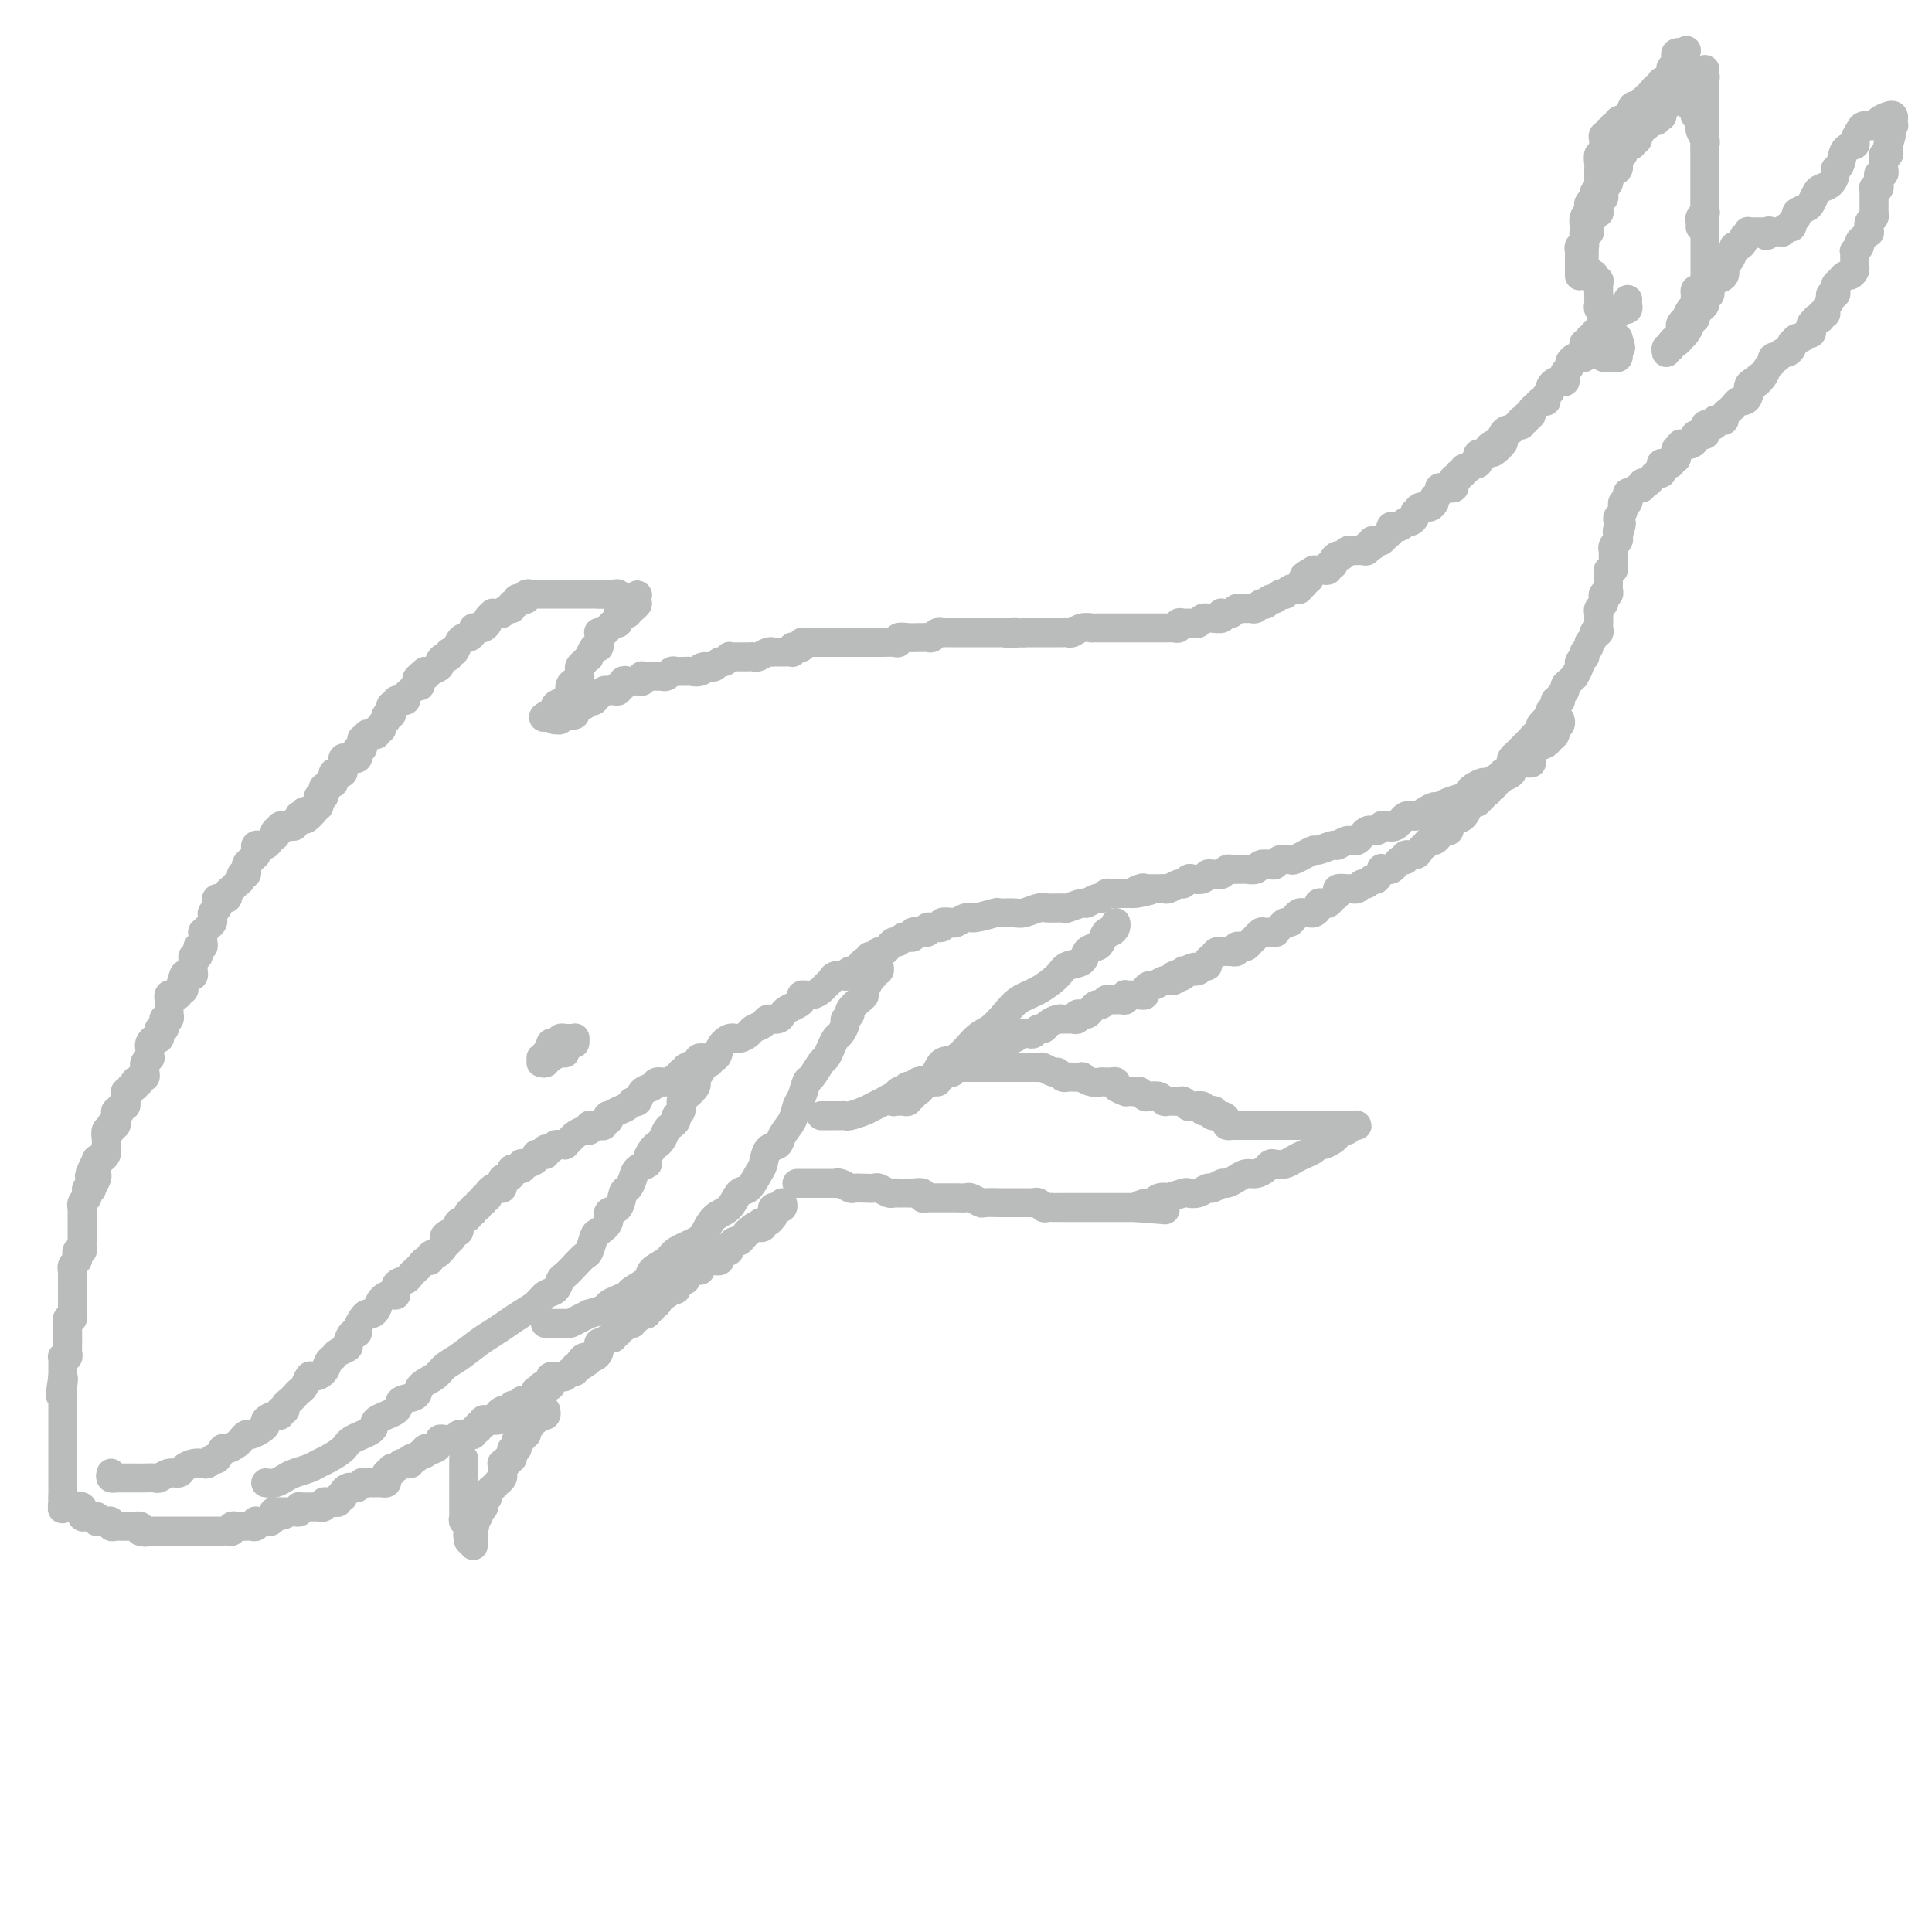 <svg viewBox='0 0 400 400' version='1.1' xmlns='http://www.w3.org/2000/svg' xmlns:xlink='http://www.w3.org/1999/xlink'><g fill='none' stroke='#BABBBB' stroke-width='6' stroke-linecap='round' stroke-linejoin='round'><path d='M337,62c-0.022,0.312 -0.044,0.623 0,1c0.044,0.377 0.152,0.818 0,1c-0.152,0.182 -0.566,0.105 -1,0c-0.434,-0.105 -0.887,-0.240 -1,0c-0.113,0.240 0.114,0.853 0,1c-0.114,0.147 -0.569,-0.172 -1,0c-0.431,0.172 -0.837,0.833 -1,1c-0.163,0.167 -0.081,-0.162 0,0c0.081,0.162 0.162,0.813 0,1c-0.162,0.187 -0.565,-0.090 -1,0c-0.435,0.090 -0.900,0.546 -1,1c-0.100,0.454 0.165,0.905 0,1c-0.165,0.095 -0.761,-0.167 -1,0c-0.239,0.167 -0.120,0.762 0,1c0.120,0.238 0.243,0.119 0,0c-0.243,-0.119 -0.850,-0.239 -1,0c-0.150,0.239 0.157,0.838 0,1c-0.157,0.162 -0.777,-0.114 -1,0c-0.223,0.114 -0.048,0.618 0,1c0.048,0.382 -0.030,0.641 0,1c0.030,0.359 0.167,0.817 0,1c-0.167,0.183 -0.637,0.091 -1,0c-0.363,-0.091 -0.619,-0.179 -1,0c-0.381,0.179 -0.886,0.626 -1,1c-0.114,0.374 0.162,0.675 0,1c-0.162,0.325 -0.764,0.675 -1,1c-0.236,0.325 -0.106,0.626 0,1c0.106,0.374 0.187,0.821 0,1c-0.187,0.179 -0.642,0.089 -1,0c-0.358,-0.089 -0.618,-0.178 -1,0c-0.382,0.178 -0.886,0.622 -1,1c-0.114,0.378 0.163,0.689 0,1c-0.163,0.311 -0.764,0.622 -1,1c-0.236,0.378 -0.106,0.822 0,1c0.106,0.178 0.187,0.090 0,0c-0.187,-0.090 -0.643,-0.183 -1,0c-0.357,0.183 -0.617,0.641 -1,1c-0.383,0.359 -0.891,0.618 -1,1c-0.109,0.382 0.181,0.887 0,1c-0.181,0.113 -0.833,-0.167 -1,0c-0.167,0.167 0.152,0.781 0,1c-0.152,0.219 -0.776,0.044 -1,0c-0.224,-0.044 -0.049,0.045 0,0c0.049,-0.045 -0.028,-0.223 0,0c0.028,0.223 0.161,0.847 0,1c-0.161,0.153 -0.618,-0.166 -1,0c-0.382,0.166 -0.690,0.818 -1,1c-0.310,0.182 -0.622,-0.105 -1,0c-0.378,0.105 -0.822,0.601 -1,1c-0.178,0.399 -0.089,0.699 0,1'/><path d='M311,91c-3.958,4.714 -0.854,1.998 0,1c0.854,-0.998 -0.541,-0.278 -1,0c-0.459,0.278 0.018,0.113 0,0c-0.018,-0.113 -0.530,-0.175 -1,0c-0.470,0.175 -0.897,0.585 -1,1c-0.103,0.415 0.117,0.833 0,1c-0.117,0.167 -0.571,0.084 -1,0c-0.429,-0.084 -0.832,-0.167 -1,0c-0.168,0.167 -0.100,0.585 0,1c0.100,0.415 0.233,0.828 0,1c-0.233,0.172 -0.832,0.103 -1,0c-0.168,-0.103 0.095,-0.239 0,0c-0.095,0.239 -0.546,0.853 -1,1c-0.454,0.147 -0.910,-0.171 -1,0c-0.090,0.171 0.186,0.833 0,1c-0.186,0.167 -0.834,-0.162 -1,0c-0.166,0.162 0.149,0.814 0,1c-0.149,0.186 -0.760,-0.094 -1,0c-0.240,0.094 -0.107,0.560 0,1c0.107,0.440 0.187,0.853 0,1c-0.187,0.147 -0.642,0.029 -1,0c-0.358,-0.029 -0.618,0.030 -1,0c-0.382,-0.030 -0.886,-0.149 -1,0c-0.114,0.149 0.163,0.565 0,1c-0.163,0.435 -0.766,0.887 -1,1c-0.234,0.113 -0.101,-0.113 0,0c0.101,0.113 0.168,0.565 0,1c-0.168,0.435 -0.570,0.853 -1,1c-0.430,0.147 -0.886,0.025 -1,0c-0.114,-0.025 0.114,0.049 0,0c-0.114,-0.049 -0.569,-0.219 -1,0c-0.431,0.219 -0.836,0.828 -1,1c-0.164,0.172 -0.085,-0.094 0,0c0.085,0.094 0.176,0.547 0,1c-0.176,0.453 -0.621,0.906 -1,1c-0.379,0.094 -0.694,-0.172 -1,0c-0.306,0.172 -0.603,0.781 -1,1c-0.397,0.219 -0.894,0.047 -1,0c-0.106,-0.047 0.179,0.029 0,0c-0.179,-0.029 -0.821,-0.165 -1,0c-0.179,0.165 0.106,0.632 0,1c-0.106,0.368 -0.603,0.638 -1,1c-0.397,0.362 -0.694,0.815 -1,1c-0.306,0.185 -0.622,0.101 -1,0c-0.378,-0.101 -0.819,-0.219 -1,0c-0.181,0.219 -0.104,0.777 0,1c0.104,0.223 0.234,0.112 0,0c-0.234,-0.112 -0.832,-0.226 -1,0c-0.168,0.226 0.095,0.793 0,1c-0.095,0.207 -0.546,0.056 -1,0c-0.454,-0.056 -0.909,-0.016 -1,0c-0.091,0.016 0.183,0.008 0,0c-0.183,-0.008 -0.822,-0.017 -1,0c-0.178,0.017 0.106,0.060 0,0c-0.106,-0.060 -0.602,-0.222 -1,0c-0.398,0.222 -0.699,0.829 -1,1c-0.301,0.171 -0.601,-0.094 -1,0c-0.399,0.094 -0.895,0.547 -1,1c-0.105,0.453 0.183,0.906 0,1c-0.183,0.094 -0.837,-0.171 -1,0c-0.163,0.171 0.163,0.778 0,1c-0.163,0.222 -0.817,0.060 -1,0c-0.183,-0.060 0.105,-0.016 0,0c-0.105,0.016 -0.601,0.005 -1,0c-0.399,-0.005 -0.699,-0.002 -1,0'/><path d='M272,118c-3.471,1.946 -1.647,1.310 -1,1c0.647,-0.310 0.117,-0.294 0,0c-0.117,0.294 0.180,0.867 0,1c-0.180,0.133 -0.836,-0.174 -1,0c-0.164,0.174 0.164,0.830 0,1c-0.164,0.170 -0.818,-0.147 -1,0c-0.182,0.147 0.110,0.758 0,1c-0.110,0.242 -0.621,0.116 -1,0c-0.379,-0.116 -0.626,-0.223 -1,0c-0.374,0.223 -0.873,0.777 -1,1c-0.127,0.223 0.120,0.116 0,0c-0.120,-0.116 -0.606,-0.241 -1,0c-0.394,0.241 -0.697,0.848 -1,1c-0.303,0.152 -0.606,-0.152 -1,0c-0.394,0.152 -0.879,0.759 -1,1c-0.121,0.241 0.123,0.117 0,0c-0.123,-0.117 -0.611,-0.228 -1,0c-0.389,0.228 -0.678,0.793 -1,1c-0.322,0.207 -0.678,0.054 -1,0c-0.322,-0.054 -0.611,-0.011 -1,0c-0.389,0.011 -0.878,-0.011 -1,0c-0.122,0.011 0.121,0.056 0,0c-0.121,-0.056 -0.607,-0.212 -1,0c-0.393,0.212 -0.692,0.793 -1,1c-0.308,0.207 -0.625,0.041 -1,0c-0.375,-0.041 -0.807,0.042 -1,0c-0.193,-0.042 -0.145,-0.208 0,0c0.145,0.208 0.389,0.792 0,1c-0.389,0.208 -1.410,0.042 -2,0c-0.590,-0.042 -0.750,0.041 -1,0c-0.250,-0.041 -0.592,-0.207 -1,0c-0.408,0.207 -0.883,0.788 -1,1c-0.117,0.212 0.122,0.056 0,0c-0.122,-0.056 -0.606,-0.011 -1,0c-0.394,0.011 -0.697,-0.011 -1,0c-0.303,0.011 -0.606,0.056 -1,0c-0.394,-0.056 -0.879,-0.211 -1,0c-0.121,0.211 0.121,0.789 0,1c-0.121,0.211 -0.606,0.057 -1,0c-0.394,-0.057 -0.697,-0.015 -1,0c-0.303,0.015 -0.606,0.004 -1,0c-0.394,-0.004 -0.879,-0.001 -1,0c-0.121,0.001 0.123,0.000 0,0c-0.123,-0.000 -0.612,-0.000 -1,0c-0.388,0.000 -0.677,0.000 -1,0c-0.323,-0.000 -0.682,-0.000 -1,0c-0.318,0.000 -0.596,0.000 -1,0c-0.404,-0.000 -0.935,0.000 -1,0c-0.065,-0.000 0.334,-0.000 0,0c-0.334,0.000 -1.401,0.000 -2,0c-0.599,-0.000 -0.729,-0.000 -1,0c-0.271,0.000 -0.684,0.000 -1,0c-0.316,-0.000 -0.535,-0.001 -1,0c-0.465,0.001 -1.175,0.004 -2,0c-0.825,-0.004 -1.765,-0.015 -2,0c-0.235,0.015 0.235,0.057 0,0c-0.235,-0.057 -1.175,-0.211 -2,0c-0.825,0.211 -1.535,0.789 -2,1c-0.465,0.211 -0.683,0.057 -1,0c-0.317,-0.057 -0.731,-0.015 -1,0c-0.269,0.015 -0.391,0.004 -1,0c-0.609,-0.004 -1.703,-0.001 -2,0c-0.297,0.001 0.205,0.000 0,0c-0.205,-0.000 -1.117,-0.000 -2,0c-0.883,0.000 -1.738,0.000 -2,0c-0.262,-0.000 0.068,-0.000 0,0c-0.068,0.000 -0.534,0.000 -1,0'/><path d='M212,131c-5.820,0.309 -2.869,0.083 -2,0c0.869,-0.083 -0.344,-0.022 -1,0c-0.656,0.022 -0.754,0.006 -1,0c-0.246,-0.006 -0.639,-0.002 -1,0c-0.361,0.002 -0.689,0.000 -1,0c-0.311,-0.000 -0.604,-0.000 -1,0c-0.396,0.000 -0.894,0.000 -1,0c-0.106,-0.000 0.179,-0.000 0,0c-0.179,0.000 -0.822,0.000 -1,0c-0.178,-0.000 0.111,-0.000 0,0c-0.111,0.000 -0.621,0.000 -1,0c-0.379,-0.000 -0.627,-0.000 -1,0c-0.373,0.000 -0.872,0.000 -1,0c-0.128,-0.000 0.116,-0.000 0,0c-0.116,0.000 -0.590,0.000 -1,0c-0.410,-0.000 -0.754,-0.001 -1,0c-0.246,0.001 -0.395,0.004 -1,0c-0.605,-0.004 -1.668,-0.015 -2,0c-0.332,0.015 0.065,0.057 0,0c-0.065,-0.057 -0.594,-0.211 -1,0c-0.406,0.211 -0.689,0.789 -1,1c-0.311,0.211 -0.651,0.056 -1,0c-0.349,-0.056 -0.706,-0.011 -1,0c-0.294,0.011 -0.526,-0.011 -1,0c-0.474,0.011 -1.191,0.056 -2,0c-0.809,-0.056 -1.708,-0.211 -2,0c-0.292,0.211 0.025,0.789 0,1c-0.025,0.211 -0.392,0.057 -1,0c-0.608,-0.057 -1.458,-0.015 -2,0c-0.542,0.015 -0.776,0.004 -1,0c-0.224,-0.004 -0.438,-0.001 -1,0c-0.562,0.001 -1.473,0.000 -2,0c-0.527,-0.000 -0.670,-0.000 -1,0c-0.330,0.000 -0.848,0.000 -1,0c-0.152,-0.000 0.061,-0.000 0,0c-0.061,0.000 -0.398,0.000 -1,0c-0.602,-0.000 -1.471,0.000 -2,0c-0.529,-0.000 -0.719,-0.000 -1,0c-0.281,0.000 -0.654,0.000 -1,0c-0.346,-0.000 -0.666,-0.000 -1,0c-0.334,0.000 -0.681,0.000 -1,0c-0.319,-0.000 -0.611,-0.001 -1,0c-0.389,0.001 -0.874,0.004 -1,0c-0.126,-0.004 0.107,-0.015 0,0c-0.107,0.015 -0.554,0.056 -1,0c-0.446,-0.056 -0.890,-0.207 -1,0c-0.110,0.207 0.115,0.774 0,1c-0.115,0.226 -0.570,0.113 -1,0c-0.430,-0.113 -0.836,-0.227 -1,0c-0.164,0.227 -0.085,0.793 0,1c0.085,0.207 0.177,0.055 0,0c-0.177,-0.055 -0.621,-0.015 -1,0c-0.379,0.015 -0.692,0.003 -1,0c-0.308,-0.003 -0.611,0.003 -1,0c-0.389,-0.003 -0.863,-0.015 -1,0c-0.137,0.015 0.065,0.057 0,0c-0.065,-0.057 -0.395,-0.211 -1,0c-0.605,0.211 -1.486,0.789 -2,1c-0.514,0.211 -0.663,0.057 -1,0c-0.337,-0.057 -0.864,-0.015 -1,0c-0.136,0.015 0.117,0.004 0,0c-0.117,-0.004 -0.605,-0.002 -1,0c-0.395,0.002 -0.697,0.005 -1,0c-0.303,-0.005 -0.606,-0.016 -1,0c-0.394,0.016 -0.879,0.061 -1,0c-0.121,-0.061 0.122,-0.226 0,0c-0.122,0.226 -0.610,0.844 -1,1c-0.390,0.156 -0.682,-0.150 -1,0c-0.318,0.150 -0.662,0.757 -1,1c-0.338,0.243 -0.669,0.121 -1,0'/><path d='M147,138c-3.288,0.713 -1.507,-0.005 -1,0c0.507,0.005 -0.259,0.733 -1,1c-0.741,0.267 -1.455,0.072 -2,0c-0.545,-0.072 -0.920,-0.020 -1,0c-0.080,0.020 0.133,0.009 0,0c-0.133,-0.009 -0.614,-0.017 -1,0c-0.386,0.017 -0.677,0.057 -1,0c-0.323,-0.057 -0.679,-0.211 -1,0c-0.321,0.211 -0.607,0.789 -1,1c-0.393,0.211 -0.893,0.057 -1,0c-0.107,-0.057 0.179,-0.015 0,0c-0.179,0.015 -0.822,0.004 -1,0c-0.178,-0.004 0.110,-0.002 0,0c-0.110,0.002 -0.617,0.004 -1,0c-0.383,-0.004 -0.641,-0.015 -1,0c-0.359,0.015 -0.817,0.057 -1,0c-0.183,-0.057 -0.090,-0.211 0,0c0.090,0.211 0.178,0.788 0,1c-0.178,0.212 -0.621,0.061 -1,0c-0.379,-0.061 -0.694,-0.031 -1,0c-0.306,0.031 -0.603,0.065 -1,0c-0.397,-0.065 -0.894,-0.228 -1,0c-0.106,0.228 0.179,0.846 0,1c-0.179,0.154 -0.821,-0.156 -1,0c-0.179,0.156 0.106,0.778 0,1c-0.106,0.222 -0.602,0.044 -1,0c-0.398,-0.044 -0.699,0.044 -1,0c-0.301,-0.044 -0.602,-0.222 -1,0c-0.398,0.222 -0.894,0.844 -1,1c-0.106,0.156 0.178,-0.155 0,0c-0.178,0.155 -0.817,0.777 -1,1c-0.183,0.223 0.091,0.045 0,0c-0.091,-0.045 -0.545,0.041 -1,0c-0.455,-0.041 -0.910,-0.208 -1,0c-0.090,0.208 0.186,0.790 0,1c-0.186,0.210 -0.834,0.046 -1,0c-0.166,-0.046 0.149,0.026 0,0c-0.149,-0.026 -0.760,-0.150 -1,0c-0.240,0.150 -0.107,0.575 0,1c0.107,0.425 0.187,0.850 0,1c-0.187,0.150 -0.642,0.026 -1,0c-0.358,-0.026 -0.618,0.046 -1,0c-0.382,-0.046 -0.887,-0.211 -1,0c-0.113,0.211 0.166,0.799 0,1c-0.166,0.201 -0.775,0.016 -1,0c-0.225,-0.016 -0.064,0.138 0,0c0.064,-0.138 0.032,-0.569 0,-1'/><path d='M115,148c-4.922,1.367 -1.229,-0.215 0,-1c1.229,-0.785 -0.008,-0.773 0,-1c0.008,-0.227 1.260,-0.692 2,-1c0.740,-0.308 0.969,-0.460 1,-1c0.031,-0.540 -0.135,-1.468 0,-2c0.135,-0.532 0.571,-0.667 1,-1c0.429,-0.333 0.850,-0.862 1,-1c0.150,-0.138 0.030,0.116 0,0c-0.030,-0.116 0.030,-0.603 0,-1c-0.030,-0.397 -0.149,-0.703 0,-1c0.149,-0.297 0.565,-0.586 1,-1c0.435,-0.414 0.887,-0.952 1,-1c0.113,-0.048 -0.113,0.394 0,0c0.113,-0.394 0.566,-1.625 1,-2c0.434,-0.375 0.849,0.106 1,0c0.151,-0.106 0.040,-0.799 0,-1c-0.040,-0.201 -0.008,0.090 0,0c0.008,-0.090 -0.009,-0.563 0,-1c0.009,-0.437 0.044,-0.839 0,-1c-0.044,-0.161 -0.166,-0.080 0,0c0.166,0.080 0.619,0.161 1,0c0.381,-0.161 0.691,-0.564 1,-1c0.309,-0.436 0.618,-0.905 1,-1c0.382,-0.095 0.837,0.185 1,0c0.163,-0.185 0.034,-0.834 0,-1c-0.034,-0.166 0.029,0.153 0,0c-0.029,-0.153 -0.149,-0.776 0,-1c0.149,-0.224 0.566,-0.050 1,0c0.434,0.050 0.884,-0.025 1,0c0.116,0.025 -0.103,0.151 0,0c0.103,-0.151 0.528,-0.579 1,-1c0.472,-0.421 0.992,-0.835 1,-1c0.008,-0.165 -0.496,-0.083 -1,0'/><path d='M131,125c2.314,-3.574 0.098,-1.009 -1,0c-1.098,1.009 -1.078,0.463 -1,0c0.078,-0.463 0.214,-0.842 0,-1c-0.214,-0.158 -0.778,-0.095 -1,0c-0.222,0.095 -0.101,0.222 0,0c0.101,-0.222 0.182,-0.791 0,-1c-0.182,-0.209 -0.626,-0.056 -1,0c-0.374,0.056 -0.678,0.015 -1,0c-0.322,-0.015 -0.664,-0.004 -1,0c-0.336,0.004 -0.668,0.001 -1,0c-0.332,-0.001 -0.663,-0.000 -1,0c-0.337,0.000 -0.678,0.000 -1,0c-0.322,-0.000 -0.625,-0.000 -1,0c-0.375,0.000 -0.821,0.000 -1,0c-0.179,-0.000 -0.089,-0.000 0,0c0.089,0.000 0.179,0.000 0,0c-0.179,-0.000 -0.626,-0.000 -1,0c-0.374,0.000 -0.674,0.000 -1,0c-0.326,-0.000 -0.679,0.000 -1,0c-0.321,-0.000 -0.611,-0.000 -1,0c-0.389,0.000 -0.878,0.000 -1,0c-0.122,-0.000 0.121,-0.000 0,0c-0.121,0.000 -0.607,0.000 -1,0c-0.393,-0.000 -0.693,-0.000 -1,0c-0.307,0.000 -0.621,0.000 -1,0c-0.379,-0.000 -0.824,-0.001 -1,0c-0.176,0.001 -0.085,0.004 0,0c0.085,-0.004 0.164,-0.015 0,0c-0.164,0.015 -0.570,0.055 -1,0c-0.430,-0.055 -0.885,-0.207 -1,0c-0.115,0.207 0.109,0.772 0,1c-0.109,0.228 -0.550,0.118 -1,0c-0.450,-0.118 -0.908,-0.243 -1,0c-0.092,0.243 0.183,0.853 0,1c-0.183,0.147 -0.822,-0.171 -1,0c-0.178,0.171 0.106,0.831 0,1c-0.106,0.169 -0.602,-0.152 -1,0c-0.398,0.152 -0.699,0.776 -1,1c-0.301,0.224 -0.602,0.049 -1,0c-0.398,-0.049 -0.894,0.029 -1,0c-0.106,-0.029 0.179,-0.165 0,0c-0.179,0.165 -0.823,0.632 -1,1c-0.177,0.368 0.111,0.637 0,1c-0.111,0.363 -0.621,0.819 -1,1c-0.379,0.181 -0.626,0.087 -1,0c-0.374,-0.087 -0.874,-0.165 -1,0c-0.126,0.165 0.121,0.574 0,1c-0.121,0.426 -0.611,0.870 -1,1c-0.389,0.130 -0.678,-0.052 -1,0c-0.322,0.052 -0.677,0.339 -1,1c-0.323,0.661 -0.613,1.697 -1,2c-0.387,0.303 -0.873,-0.126 -1,0c-0.127,0.126 0.103,0.808 0,1c-0.103,0.192 -0.539,-0.106 -1,0c-0.461,0.106 -0.948,0.616 -1,1c-0.052,0.384 0.332,0.642 0,1c-0.332,0.358 -1.381,0.817 -2,1c-0.619,0.183 -0.810,0.092 -1,0'/><path d='M88,139c-3.399,2.699 -0.896,1.445 0,1c0.896,-0.445 0.184,-0.082 0,0c-0.184,0.082 0.158,-0.119 0,0c-0.158,0.119 -0.817,0.556 -1,1c-0.183,0.444 0.110,0.893 0,1c-0.110,0.107 -0.622,-0.129 -1,0c-0.378,0.129 -0.622,0.623 -1,1c-0.378,0.377 -0.890,0.636 -1,1c-0.110,0.364 0.182,0.834 0,1c-0.182,0.166 -0.837,0.030 -1,0c-0.163,-0.030 0.166,0.047 0,0c-0.166,-0.047 -0.828,-0.219 -1,0c-0.172,0.219 0.146,0.828 0,1c-0.146,0.172 -0.757,-0.094 -1,0c-0.243,0.094 -0.118,0.547 0,1c0.118,0.453 0.229,0.905 0,1c-0.229,0.095 -0.797,-0.168 -1,0c-0.203,0.168 -0.039,0.767 0,1c0.039,0.233 -0.046,0.100 0,0c0.046,-0.100 0.223,-0.167 0,0c-0.223,0.167 -0.847,0.567 -1,1c-0.153,0.433 0.165,0.900 0,1c-0.165,0.100 -0.814,-0.165 -1,0c-0.186,0.165 0.090,0.762 0,1c-0.090,0.238 -0.546,0.116 -1,0c-0.454,-0.116 -0.906,-0.228 -1,0c-0.094,0.228 0.171,0.796 0,1c-0.171,0.204 -0.777,0.045 -1,0c-0.223,-0.045 -0.064,0.026 0,0c0.064,-0.026 0.031,-0.148 0,0c-0.031,0.148 -0.060,0.565 0,1c0.060,0.435 0.209,0.887 0,1c-0.209,0.113 -0.777,-0.113 -1,0c-0.223,0.113 -0.102,0.565 0,1c0.102,0.435 0.185,0.853 0,1c-0.185,0.147 -0.638,0.025 -1,0c-0.362,-0.025 -0.633,0.049 -1,0c-0.367,-0.049 -0.830,-0.220 -1,0c-0.170,0.220 -0.048,0.830 0,1c0.048,0.170 0.023,-0.099 0,0c-0.023,0.099 -0.045,0.565 0,1c0.045,0.435 0.155,0.838 0,1c-0.155,0.162 -0.576,0.082 -1,0c-0.424,-0.082 -0.850,-0.167 -1,0c-0.150,0.167 -0.025,0.585 0,1c0.025,0.415 -0.049,0.829 0,1c0.049,0.171 0.223,0.101 0,0c-0.223,-0.101 -0.843,-0.234 -1,0c-0.157,0.234 0.150,0.833 0,1c-0.150,0.167 -0.758,-0.100 -1,0c-0.242,0.100 -0.118,0.565 0,1c0.118,0.435 0.229,0.838 0,1c-0.229,0.162 -0.797,0.082 -1,0c-0.203,-0.082 -0.041,-0.166 0,0c0.041,0.166 -0.041,0.580 0,1c0.041,0.420 0.203,0.844 0,1c-0.203,0.156 -0.772,0.045 -1,0c-0.228,-0.045 -0.114,-0.022 0,0'/><path d='M65,167c-3.515,4.554 -0.802,1.938 0,1c0.802,-0.938 -0.307,-0.200 -1,0c-0.693,0.200 -0.969,-0.139 -1,0c-0.031,0.139 0.184,0.754 0,1c-0.184,0.246 -0.766,0.122 -1,0c-0.234,-0.122 -0.120,-0.243 0,0c0.120,0.243 0.244,0.850 0,1c-0.244,0.150 -0.858,-0.157 -1,0c-0.142,0.157 0.187,0.778 0,1c-0.187,0.222 -0.891,0.044 -1,0c-0.109,-0.044 0.377,0.045 0,0c-0.377,-0.045 -1.617,-0.223 -2,0c-0.383,0.223 0.090,0.847 0,1c-0.090,0.153 -0.745,-0.165 -1,0c-0.255,0.165 -0.111,0.815 0,1c0.111,0.185 0.188,-0.094 0,0c-0.188,0.094 -0.643,0.560 -1,1c-0.357,0.440 -0.617,0.853 -1,1c-0.383,0.147 -0.887,0.029 -1,0c-0.113,-0.029 0.167,0.030 0,0c-0.167,-0.030 -0.779,-0.149 -1,0c-0.221,0.149 -0.049,0.564 0,1c0.049,0.436 -0.025,0.891 0,1c0.025,0.109 0.150,-0.130 0,0c-0.150,0.130 -0.575,0.627 -1,1c-0.425,0.373 -0.850,0.621 -1,1c-0.150,0.379 -0.025,0.889 0,1c0.025,0.111 -0.049,-0.178 0,0c0.049,0.178 0.220,0.822 0,1c-0.220,0.178 -0.830,-0.110 -1,0c-0.170,0.110 0.099,0.617 0,1c-0.099,0.383 -0.567,0.641 -1,1c-0.433,0.359 -0.832,0.818 -1,1c-0.168,0.182 -0.105,0.086 0,0c0.105,-0.086 0.252,-0.164 0,0c-0.252,0.164 -0.904,0.568 -1,1c-0.096,0.432 0.363,0.890 0,1c-0.363,0.110 -1.547,-0.128 -2,0c-0.453,0.128 -0.174,0.622 0,1c0.174,0.378 0.243,0.640 0,1c-0.243,0.360 -0.796,0.817 -1,1c-0.204,0.183 -0.057,0.090 0,0c0.057,-0.090 0.026,-0.178 0,0c-0.026,0.178 -0.045,0.621 0,1c0.045,0.379 0.156,0.693 0,1c-0.156,0.307 -0.578,0.607 -1,1c-0.422,0.393 -0.844,0.880 -1,1c-0.156,0.120 -0.046,-0.127 0,0c0.046,0.127 0.026,0.626 0,1c-0.026,0.374 -0.060,0.621 0,1c0.060,0.379 0.213,0.890 0,1c-0.213,0.110 -0.793,-0.182 -1,0c-0.207,0.182 -0.041,0.836 0,1c0.041,0.164 -0.041,-0.162 0,0c0.041,0.162 0.207,0.813 0,1c-0.207,0.187 -0.788,-0.091 -1,0c-0.212,0.091 -0.056,0.550 0,1c0.056,0.450 0.012,0.891 0,1c-0.012,0.109 0.007,-0.115 0,0c-0.007,0.115 -0.040,0.569 0,1c0.040,0.431 0.154,0.837 0,1c-0.154,0.163 -0.577,0.081 -1,0'/><path d='M39,202c-2.394,4.128 -1.377,0.947 -1,0c0.377,-0.947 0.116,0.338 0,1c-0.116,0.662 -0.086,0.699 0,1c0.086,0.301 0.230,0.864 0,1c-0.230,0.136 -0.832,-0.157 -1,0c-0.168,0.157 0.099,0.763 0,1c-0.099,0.237 -0.562,0.105 -1,0c-0.438,-0.105 -0.849,-0.182 -1,0c-0.151,0.182 -0.041,0.622 0,1c0.041,0.378 0.012,0.693 0,1c-0.012,0.307 -0.007,0.604 0,1c0.007,0.396 0.016,0.890 0,1c-0.016,0.110 -0.057,-0.164 0,0c0.057,0.164 0.212,0.766 0,1c-0.212,0.234 -0.793,0.100 -1,0c-0.207,-0.100 -0.042,-0.168 0,0c0.042,0.168 -0.041,0.571 0,1c0.041,0.429 0.204,0.885 0,1c-0.204,0.115 -0.776,-0.110 -1,0c-0.224,0.110 -0.098,0.554 0,1c0.098,0.446 0.170,0.893 0,1c-0.170,0.107 -0.582,-0.125 -1,0c-0.418,0.125 -0.843,0.607 -1,1c-0.157,0.393 -0.046,0.697 0,1c0.046,0.303 0.026,0.606 0,1c-0.026,0.394 -0.060,0.879 0,1c0.060,0.121 0.213,-0.121 0,0c-0.213,0.121 -0.793,0.606 -1,1c-0.207,0.394 -0.040,0.698 0,1c0.040,0.302 -0.045,0.603 0,1c0.045,0.397 0.222,0.890 0,1c-0.222,0.110 -0.843,-0.163 -1,0c-0.157,0.163 0.150,0.760 0,1c-0.150,0.240 -0.757,0.121 -1,0c-0.243,-0.121 -0.121,-0.243 0,0c0.121,0.243 0.243,0.852 0,1c-0.243,0.148 -0.850,-0.167 -1,0c-0.150,0.167 0.156,0.814 0,1c-0.156,0.186 -0.773,-0.090 -1,0c-0.227,0.090 -0.065,0.545 0,1c0.065,0.455 0.033,0.911 0,1c-0.033,0.089 -0.065,-0.187 0,0c0.065,0.187 0.228,0.838 0,1c-0.228,0.162 -0.846,-0.164 -1,0c-0.154,0.164 0.156,0.818 0,1c-0.156,0.182 -0.778,-0.109 -1,0c-0.222,0.109 -0.046,0.616 0,1c0.046,0.384 -0.039,0.643 0,1c0.039,0.357 0.203,0.812 0,1c-0.203,0.188 -0.772,0.110 -1,0c-0.228,-0.110 -0.114,-0.250 0,0c0.114,0.250 0.227,0.890 0,1c-0.227,0.110 -0.793,-0.311 -1,0c-0.207,0.311 -0.056,1.354 0,2c0.056,0.646 0.016,0.894 0,1c-0.016,0.106 -0.007,0.071 0,0c0.007,-0.071 0.013,-0.176 0,0c-0.013,0.176 -0.045,0.635 0,1c0.045,0.365 0.166,0.637 0,1c-0.166,0.363 -0.619,0.818 -1,1c-0.381,0.182 -0.691,0.091 -1,0'/><path d='M20,240c-2.939,6.118 -0.786,2.411 0,1c0.786,-1.411 0.207,-0.528 0,0c-0.207,0.528 -0.040,0.702 0,1c0.040,0.298 -0.045,0.720 0,1c0.045,0.280 0.222,0.418 0,1c-0.222,0.582 -0.843,1.609 -1,2c-0.157,0.391 0.150,0.146 0,0c-0.150,-0.146 -0.758,-0.192 -1,0c-0.242,0.192 -0.117,0.624 0,1c0.117,0.376 0.228,0.696 0,1c-0.228,0.304 -0.793,0.592 -1,1c-0.207,0.408 -0.055,0.935 0,1c0.055,0.065 0.015,-0.332 0,0c-0.015,0.332 -0.004,1.395 0,2c0.004,0.605 0.001,0.754 0,1c-0.001,0.246 -0.000,0.591 0,1c0.000,0.409 -0.000,0.883 0,1c0.000,0.117 0.001,-0.122 0,0c-0.001,0.122 -0.004,0.606 0,1c0.004,0.394 0.015,0.697 0,1c-0.015,0.303 -0.056,0.606 0,1c0.056,0.394 0.207,0.879 0,1c-0.207,0.121 -0.774,-0.121 -1,0c-0.226,0.121 -0.113,0.606 0,1c0.113,0.394 0.226,0.697 0,1c-0.226,0.303 -0.793,0.606 -1,1c-0.207,0.394 -0.056,0.879 0,1c0.056,0.121 0.015,-0.123 0,0c-0.015,0.123 -0.004,0.611 0,1c0.004,0.389 0.001,0.678 0,1c-0.001,0.322 -0.000,0.678 0,1c0.000,0.322 0.000,0.611 0,1c-0.000,0.389 -0.000,0.877 0,1c0.000,0.123 0.000,-0.121 0,0c-0.000,0.121 -0.000,0.606 0,1c0.000,0.394 0.001,0.698 0,1c-0.001,0.302 -0.004,0.602 0,1c0.004,0.398 0.015,0.894 0,1c-0.015,0.106 -0.057,-0.179 0,0c0.057,0.179 0.211,0.823 0,1c-0.211,0.177 -0.789,-0.111 -1,0c-0.211,0.111 -0.057,0.621 0,1c0.057,0.379 0.015,0.626 0,1c-0.015,0.374 -0.004,0.874 0,1c0.004,0.126 0.001,-0.121 0,0c-0.001,0.121 0.001,0.611 0,1c-0.001,0.389 -0.004,0.679 0,1c0.004,0.321 0.015,0.674 0,1c-0.015,0.326 -0.057,0.626 0,1c0.057,0.374 0.211,0.821 0,1c-0.211,0.179 -0.789,0.089 -1,0c-0.211,-0.089 -0.057,-0.178 0,0c0.057,0.178 0.015,0.622 0,1c-0.015,0.378 -0.004,0.689 0,1c0.004,0.311 0.001,0.622 0,1c-0.001,0.378 -0.000,0.822 0,1c0.000,0.178 0.000,0.089 0,0'/><path d='M13,285c-1.083,7.140 -0.290,2.492 0,1c0.290,-1.492 0.078,0.174 0,1c-0.078,0.826 -0.021,0.813 0,1c0.021,0.187 0.006,0.575 0,1c-0.006,0.425 -0.001,0.887 0,1c0.001,0.113 0.000,-0.123 0,0c-0.000,0.123 -0.000,0.607 0,1c0.000,0.393 0.000,0.697 0,1c-0.000,0.303 -0.000,0.606 0,1c0.000,0.394 0.000,0.879 0,1c-0.000,0.121 -0.000,-0.121 0,0c0.000,0.121 0.000,0.606 0,1c-0.000,0.394 -0.000,0.697 0,1c0.000,0.303 0.000,0.606 0,1c-0.000,0.394 -0.000,0.879 0,1c0.000,0.121 0.000,-0.123 0,0c-0.000,0.123 -0.000,0.611 0,1c0.000,0.389 0.000,0.678 0,1c-0.000,0.322 -0.000,0.677 0,1c0.000,0.323 0.000,0.615 0,1c-0.000,0.385 -0.000,0.864 0,1c0.000,0.136 0.000,-0.069 0,0c-0.000,0.069 -0.000,0.414 0,1c0.000,0.586 0.000,1.414 0,2c-0.000,0.586 -0.000,0.931 0,1c0.000,0.069 0.000,-0.136 0,0c-0.000,0.136 -0.000,0.614 0,1c0.000,0.386 0.000,0.682 0,1c0.000,0.318 0.000,0.659 0,1'/><path d='M13,310c-0.064,4.110 -0.223,1.886 0,1c0.223,-0.886 0.829,-0.433 1,0c0.171,0.433 -0.094,0.847 0,1c0.094,0.153 0.547,0.045 1,0c0.453,-0.045 0.906,-0.027 1,0c0.094,0.027 -0.172,0.064 0,0c0.172,-0.064 0.781,-0.227 1,0c0.219,0.227 0.048,0.846 0,1c-0.048,0.154 0.029,-0.155 0,0c-0.029,0.155 -0.162,0.773 0,1c0.162,0.227 0.621,0.061 1,0c0.379,-0.061 0.680,-0.017 1,0c0.320,0.017 0.660,0.009 1,0'/><path d='M20,314c1.040,0.845 0.139,0.957 0,1c-0.139,0.043 0.484,0.015 1,0c0.516,-0.015 0.926,-0.018 1,0c0.074,0.018 -0.186,0.057 0,0c0.186,-0.057 0.819,-0.212 1,0c0.181,0.212 -0.091,0.789 0,1c0.091,0.211 0.545,0.057 1,0c0.455,-0.057 0.909,-0.015 1,0c0.091,0.015 -0.183,0.004 0,0c0.183,-0.004 0.823,-0.002 1,0c0.177,0.002 -0.110,0.003 0,0c0.110,-0.003 0.617,-0.011 1,0c0.383,0.011 0.642,0.041 1,0c0.358,-0.041 0.817,-0.155 1,0c0.183,0.155 0.092,0.577 0,1'/><path d='M29,317c1.571,0.464 0.998,0.124 1,0c0.002,-0.124 0.579,-0.033 1,0c0.421,0.033 0.686,0.009 1,0c0.314,-0.009 0.675,-0.002 1,0c0.325,0.002 0.612,0.001 1,0c0.388,-0.001 0.878,-0.000 1,0c0.122,0.000 -0.122,0.000 0,0c0.122,-0.000 0.611,-0.000 1,0c0.389,0.000 0.678,0.000 1,0c0.322,-0.000 0.678,-0.000 1,0c0.322,0.000 0.611,0.000 1,0c0.389,-0.000 0.877,0.000 1,0c0.123,-0.000 -0.121,-0.000 0,0c0.121,0.000 0.606,0.000 1,0c0.394,-0.000 0.697,-0.000 1,0c0.303,0.000 0.606,0.000 1,0c0.394,-0.000 0.879,-0.000 1,0c0.121,0.000 -0.121,0.001 0,0c0.121,-0.001 0.606,-0.004 1,0c0.394,0.004 0.698,0.015 1,0c0.302,-0.015 0.602,-0.057 1,0c0.398,0.057 0.894,0.211 1,0c0.106,-0.211 -0.179,-0.789 0,-1c0.179,-0.211 0.821,-0.057 1,0c0.179,0.057 -0.106,0.016 0,0c0.106,-0.016 0.603,-0.008 1,0c0.397,0.008 0.694,0.016 1,0c0.306,-0.016 0.621,-0.057 1,0c0.379,0.057 0.823,0.211 1,0c0.177,-0.211 0.089,-0.788 0,-1c-0.089,-0.212 -0.178,-0.061 0,0c0.178,0.061 0.622,0.030 1,0c0.378,-0.030 0.689,-0.060 1,0c0.311,0.060 0.622,0.208 1,0c0.378,-0.208 0.822,-0.774 1,-1c0.178,-0.226 0.089,-0.113 0,0'/><path d='M57,314c4.284,-0.691 0.993,-0.917 0,-1c-0.993,-0.083 0.312,-0.021 1,0c0.688,0.021 0.759,0.002 1,0c0.241,-0.002 0.652,0.014 1,0c0.348,-0.014 0.632,-0.056 1,0c0.368,0.056 0.819,0.211 1,0c0.181,-0.211 0.091,-0.789 0,-1c-0.091,-0.211 -0.183,-0.057 0,0c0.183,0.057 0.642,0.015 1,0c0.358,-0.015 0.617,-0.004 1,0c0.383,0.004 0.891,0.002 1,0c0.109,-0.002 -0.182,-0.004 0,0c0.182,0.004 0.836,0.015 1,0c0.164,-0.015 -0.164,-0.057 0,0c0.164,0.057 0.818,0.212 1,0c0.182,-0.212 -0.110,-0.793 0,-1c0.110,-0.207 0.622,-0.041 1,0c0.378,0.041 0.622,-0.044 1,0c0.378,0.044 0.889,0.218 1,0c0.111,-0.218 -0.177,-0.829 0,-1c0.177,-0.171 0.821,0.099 1,0c0.179,-0.099 -0.106,-0.566 0,-1c0.106,-0.434 0.602,-0.834 1,-1c0.398,-0.166 0.698,-0.097 1,0c0.302,0.097 0.607,0.222 1,0c0.393,-0.222 0.875,-0.792 1,-1c0.125,-0.208 -0.107,-0.056 0,0c0.107,0.056 0.553,0.015 1,0c0.447,-0.015 0.894,-0.003 1,0c0.106,0.003 -0.129,-0.002 0,0c0.129,0.002 0.622,0.011 1,0c0.378,-0.011 0.641,-0.040 1,0c0.359,0.040 0.813,0.150 1,0c0.187,-0.150 0.106,-0.561 0,-1c-0.106,-0.439 -0.236,-0.906 0,-1c0.236,-0.094 0.837,0.185 1,0c0.163,-0.185 -0.114,-0.834 0,-1c0.114,-0.166 0.618,0.151 1,0c0.382,-0.151 0.642,-0.772 1,-1c0.358,-0.228 0.813,-0.065 1,0c0.187,0.065 0.106,0.032 0,0c-0.106,-0.032 -0.235,-0.064 0,0c0.235,0.064 0.836,0.223 1,0c0.164,-0.223 -0.110,-0.829 0,-1c0.110,-0.171 0.603,0.094 1,0c0.397,-0.094 0.699,-0.547 1,-1'/><path d='M87,301c1.323,-0.868 1.129,-0.039 1,0c-0.129,0.039 -0.193,-0.711 0,-1c0.193,-0.289 0.643,-0.116 1,0c0.357,0.116 0.621,0.175 1,0c0.379,-0.175 0.872,-0.583 1,-1c0.128,-0.417 -0.110,-0.844 0,-1c0.110,-0.156 0.568,-0.042 1,0c0.432,0.042 0.838,0.012 1,0c0.162,-0.012 0.080,-0.007 0,0c-0.080,0.007 -0.157,0.016 0,0c0.157,-0.016 0.549,-0.057 1,0c0.451,0.057 0.962,0.213 1,0c0.038,-0.213 -0.397,-0.793 0,-1c0.397,-0.207 1.627,-0.040 2,0c0.373,0.040 -0.111,-0.046 0,0c0.111,0.046 0.818,0.224 1,0c0.182,-0.224 -0.162,-0.848 0,-1c0.162,-0.152 0.831,0.170 1,0c0.169,-0.170 -0.161,-0.830 0,-1c0.161,-0.170 0.814,0.151 1,0c0.186,-0.151 -0.095,-0.773 0,-1c0.095,-0.227 0.565,-0.060 1,0c0.435,0.060 0.834,0.013 1,0c0.166,-0.013 0.100,0.007 0,0c-0.100,-0.007 -0.234,-0.040 0,0c0.234,0.040 0.837,0.154 1,0c0.163,-0.154 -0.114,-0.576 0,-1c0.114,-0.424 0.618,-0.849 1,-1c0.382,-0.151 0.641,-0.027 1,0c0.359,0.027 0.818,-0.044 1,0c0.182,0.044 0.086,0.204 0,0c-0.086,-0.204 -0.164,-0.773 0,-1c0.164,-0.227 0.568,-0.113 1,0c0.432,0.113 0.890,0.224 1,0c0.110,-0.224 -0.128,-0.782 0,-1c0.128,-0.218 0.622,-0.097 1,0c0.378,0.097 0.641,0.171 1,0c0.359,-0.171 0.813,-0.585 1,-1c0.187,-0.415 0.105,-0.829 0,-1c-0.105,-0.171 -0.235,-0.098 0,0c0.235,0.098 0.834,0.220 1,0c0.166,-0.220 -0.100,-0.781 0,-1c0.100,-0.219 0.567,-0.097 1,0c0.433,0.097 0.833,0.170 1,0c0.167,-0.170 0.100,-0.582 0,-1c-0.100,-0.418 -0.234,-0.843 0,-1c0.234,-0.157 0.836,-0.046 1,0c0.164,0.046 -0.110,0.027 0,0c0.110,-0.027 0.604,-0.063 1,0c0.396,0.063 0.694,0.223 1,0c0.306,-0.223 0.621,-0.829 1,-1c0.379,-0.171 0.823,0.094 1,0c0.177,-0.094 0.089,-0.547 0,-1'/><path d='M119,283c5.189,-2.740 2.160,-0.591 1,0c-1.160,0.591 -0.452,-0.377 0,-1c0.452,-0.623 0.647,-0.902 1,-1c0.353,-0.098 0.865,-0.016 1,0c0.135,0.016 -0.107,-0.033 0,0c0.107,0.033 0.564,0.148 1,0c0.436,-0.148 0.852,-0.560 1,-1c0.148,-0.440 0.028,-0.906 0,-1c-0.028,-0.094 0.035,0.186 0,0c-0.035,-0.186 -0.168,-0.839 0,-1c0.168,-0.161 0.637,0.168 1,0c0.363,-0.168 0.618,-0.834 1,-1c0.382,-0.166 0.890,0.167 1,0c0.110,-0.167 -0.178,-0.833 0,-1c0.178,-0.167 0.822,0.167 1,0c0.178,-0.167 -0.111,-0.833 0,-1c0.111,-0.167 0.622,0.167 1,0c0.378,-0.167 0.622,-0.833 1,-1c0.378,-0.167 0.888,0.165 1,0c0.112,-0.165 -0.176,-0.828 0,-1c0.176,-0.172 0.817,0.146 1,0c0.183,-0.146 -0.091,-0.756 0,-1c0.091,-0.244 0.545,-0.122 1,0c0.455,0.122 0.909,0.245 1,0c0.091,-0.245 -0.182,-0.858 0,-1c0.182,-0.142 0.820,0.186 1,0c0.180,-0.186 -0.096,-0.887 0,-1c0.096,-0.113 0.565,0.363 1,0c0.435,-0.363 0.837,-1.565 1,-2c0.163,-0.435 0.086,-0.102 0,0c-0.086,0.102 -0.181,-0.028 0,0c0.181,0.028 0.640,0.214 1,0c0.360,-0.214 0.623,-0.827 1,-1c0.377,-0.173 0.870,0.095 1,0c0.130,-0.095 -0.102,-0.551 0,-1c0.102,-0.449 0.539,-0.890 1,-1c0.461,-0.110 0.945,0.111 1,0c0.055,-0.111 -0.321,-0.555 0,-1c0.321,-0.445 1.339,-0.890 2,-1c0.661,-0.110 0.965,0.114 1,0c0.035,-0.114 -0.198,-0.567 0,-1c0.198,-0.433 0.827,-0.847 1,-1c0.173,-0.153 -0.111,-0.044 0,0c0.111,0.044 0.617,0.022 1,0c0.383,-0.022 0.643,-0.044 1,0c0.357,0.044 0.813,0.155 1,0c0.187,-0.155 0.106,-0.576 0,-1c-0.106,-0.424 -0.239,-0.850 0,-1c0.239,-0.150 0.848,-0.025 1,0c0.152,0.025 -0.152,-0.050 0,0c0.152,0.050 0.762,0.224 1,0c0.238,-0.224 0.105,-0.847 0,-1c-0.105,-0.153 -0.182,0.166 0,0c0.182,-0.166 0.623,-0.815 1,-1c0.377,-0.185 0.689,0.095 1,0c0.311,-0.095 0.622,-0.564 1,-1c0.378,-0.436 0.822,-0.839 1,-1c0.178,-0.161 0.089,-0.081 0,0'/><path d='M155,255c5.520,-4.272 1.321,-0.953 0,0c-1.321,0.953 0.237,-0.462 1,-1c0.763,-0.538 0.730,-0.201 1,0c0.270,0.201 0.843,0.265 1,0c0.157,-0.265 -0.101,-0.858 0,-1c0.101,-0.142 0.562,0.168 1,0c0.438,-0.168 0.853,-0.816 1,-1c0.147,-0.184 0.024,0.094 0,0c-0.024,-0.094 0.050,-0.560 0,-1c-0.050,-0.440 -0.224,-0.854 0,-1c0.224,-0.146 0.844,-0.025 1,0c0.156,0.025 -0.154,-0.045 0,0c0.154,0.045 0.772,0.204 1,0c0.228,-0.204 0.065,-0.773 0,-1c-0.065,-0.227 -0.033,-0.114 0,0'/><path d='M165,245c0.341,-0.000 0.683,-0.000 1,0c0.317,0.000 0.610,0.000 1,0c0.390,-0.000 0.878,-0.000 1,0c0.122,0.000 -0.122,0.000 0,0c0.122,-0.000 0.611,-0.000 1,0c0.389,0.000 0.678,0.000 1,0c0.322,-0.000 0.677,-0.001 1,0c0.323,0.001 0.615,0.004 1,0c0.385,-0.004 0.862,-0.015 1,0c0.138,0.015 -0.062,0.057 0,0c0.062,-0.057 0.388,-0.211 1,0c0.612,0.211 1.511,0.788 2,1c0.489,0.212 0.569,0.061 1,0c0.431,-0.061 1.215,-0.030 2,0c0.785,0.030 1.572,0.061 2,0c0.428,-0.061 0.496,-0.212 1,0c0.504,0.212 1.445,0.789 2,1c0.555,0.211 0.725,0.057 1,0c0.275,-0.057 0.656,-0.016 1,0c0.344,0.016 0.652,0.008 1,0c0.348,-0.008 0.738,-0.016 1,0c0.262,0.016 0.398,0.057 1,0c0.602,-0.057 1.672,-0.211 2,0c0.328,0.211 -0.084,0.789 0,1c0.084,0.211 0.666,0.057 1,0c0.334,-0.057 0.421,-0.015 1,0c0.579,0.015 1.651,0.004 2,0c0.349,-0.004 -0.024,-0.002 0,0c0.024,0.002 0.444,0.004 1,0c0.556,-0.004 1.246,-0.015 2,0c0.754,0.015 1.572,0.057 2,0c0.428,-0.057 0.466,-0.211 1,0c0.534,0.211 1.564,0.789 2,1c0.436,0.211 0.277,0.057 1,0c0.723,-0.057 2.326,-0.015 3,0c0.674,0.015 0.418,0.003 1,0c0.582,-0.003 2.001,0.003 3,0c0.999,-0.003 1.577,-0.015 2,0c0.423,0.015 0.692,0.057 1,0c0.308,-0.057 0.657,-0.211 1,0c0.343,0.211 0.681,0.789 1,1c0.319,0.211 0.617,0.057 1,0c0.383,-0.057 0.849,-0.015 1,0c0.151,0.015 -0.015,0.004 2,0c2.015,-0.004 6.209,-0.001 8,0c1.791,0.001 1.179,0.000 1,0c-0.179,-0.000 0.076,-0.000 1,0c0.924,0.000 2.518,0.000 3,0c0.482,-0.000 -0.148,-0.000 0,0c0.148,0.000 1.074,0.000 2,0'/><path d='M235,250c11.236,0.838 4.325,0.435 2,0c-2.325,-0.435 -0.066,-0.900 1,-1c1.066,-0.100 0.937,0.166 1,0c0.063,-0.166 0.317,-0.763 1,-1c0.683,-0.237 1.796,-0.115 2,0c0.204,0.115 -0.502,0.223 0,0c0.502,-0.223 2.214,-0.777 3,-1c0.786,-0.223 0.648,-0.116 1,0c0.352,0.116 1.193,0.242 2,0c0.807,-0.242 1.581,-0.852 2,-1c0.419,-0.148 0.482,0.167 1,0c0.518,-0.167 1.489,-0.814 2,-1c0.511,-0.186 0.560,0.091 1,0c0.440,-0.091 1.270,-0.550 2,-1c0.730,-0.450 1.361,-0.891 2,-1c0.639,-0.109 1.288,0.115 2,0c0.712,-0.115 1.489,-0.570 2,-1c0.511,-0.430 0.755,-0.836 1,-1c0.245,-0.164 0.489,-0.085 1,0c0.511,0.085 1.289,0.176 2,0c0.711,-0.176 1.355,-0.621 2,-1c0.645,-0.379 1.290,-0.693 2,-1c0.710,-0.307 1.486,-0.607 2,-1c0.514,-0.393 0.768,-0.880 1,-1c0.232,-0.120 0.444,0.127 1,0c0.556,-0.127 1.458,-0.626 2,-1c0.542,-0.374 0.724,-0.622 1,-1c0.276,-0.378 0.645,-0.886 1,-1c0.355,-0.114 0.695,0.166 1,0c0.305,-0.166 0.577,-0.776 1,-1c0.423,-0.224 0.999,-0.060 1,0c0.001,0.060 -0.573,0.016 -1,0c-0.427,-0.016 -0.708,-0.004 -1,0c-0.292,0.004 -0.594,0.001 -1,0c-0.406,-0.001 -0.916,-0.000 -1,0c-0.084,0.000 0.259,0.000 0,0c-0.259,-0.000 -1.119,-0.000 -2,0c-0.881,0.000 -1.781,0.000 -2,0c-0.219,-0.000 0.243,-0.000 0,0c-0.243,0.000 -1.193,0.000 -2,0c-0.807,-0.000 -1.473,-0.000 -2,0c-0.527,0.000 -0.914,0.000 -1,0c-0.086,-0.000 0.131,-0.000 0,0c-0.131,0.000 -0.609,0.000 -1,0c-0.391,-0.000 -0.696,-0.000 -1,0c-0.304,0.000 -0.607,0.000 -1,0c-0.393,-0.000 -0.875,-0.000 -1,0c-0.125,0.000 0.107,0.000 0,0c-0.107,-0.000 -0.554,-0.000 -1,0'/><path d='M263,233c-3.174,0.000 -2.108,0.000 -2,0c0.108,-0.000 -0.741,-0.000 -1,0c-0.259,0.000 0.071,0.000 0,0c-0.071,-0.000 -0.544,-0.000 -1,0c-0.456,0.000 -0.897,0.000 -1,0c-0.103,-0.000 0.131,-0.000 0,0c-0.131,0.000 -0.627,0.001 -1,0c-0.373,-0.001 -0.621,-0.003 -1,0c-0.379,0.003 -0.888,0.011 -1,0c-0.112,-0.011 0.173,-0.040 0,0c-0.173,0.040 -0.803,0.151 -1,0c-0.197,-0.151 0.040,-0.562 0,-1c-0.040,-0.438 -0.359,-0.901 -1,-1c-0.641,-0.099 -1.606,0.166 -2,0c-0.394,-0.166 -0.217,-0.762 0,-1c0.217,-0.238 0.475,-0.117 0,0c-0.475,0.117 -1.681,0.228 -2,0c-0.319,-0.228 0.251,-0.797 0,-1c-0.251,-0.203 -1.323,-0.040 -2,0c-0.677,0.040 -0.959,-0.042 -1,0c-0.041,0.042 0.157,0.208 0,0c-0.157,-0.208 -0.671,-0.792 -1,-1c-0.329,-0.208 -0.473,-0.042 -1,0c-0.527,0.042 -1.437,-0.040 -2,0c-0.563,0.040 -0.781,0.203 -1,0c-0.219,-0.203 -0.440,-0.772 -1,-1c-0.560,-0.228 -1.459,-0.113 -2,0c-0.541,0.113 -0.724,0.226 -1,0c-0.276,-0.226 -0.646,-0.792 -1,-1c-0.354,-0.208 -0.691,-0.059 -1,0c-0.309,0.059 -0.590,0.026 -1,0c-0.410,-0.026 -0.950,-0.045 -1,0c-0.050,0.045 0.390,0.156 0,0c-0.390,-0.156 -1.611,-0.578 -2,-1c-0.389,-0.422 0.055,-0.846 0,-1c-0.055,-0.154 -0.609,-0.040 -1,0c-0.391,0.040 -0.621,0.007 -1,0c-0.379,-0.007 -0.909,0.012 -1,0c-0.091,-0.012 0.256,-0.056 0,0c-0.256,0.056 -1.115,0.211 -2,0c-0.885,-0.211 -1.795,-0.787 -2,-1c-0.205,-0.213 0.296,-0.061 0,0c-0.296,0.061 -1.388,0.031 -2,0c-0.612,-0.031 -0.745,-0.065 -1,0c-0.255,0.065 -0.633,0.228 -1,0c-0.367,-0.228 -0.725,-0.846 -1,-1c-0.275,-0.154 -0.469,0.155 -1,0c-0.531,-0.155 -1.399,-0.774 -2,-1c-0.601,-0.226 -0.935,-0.061 -1,0c-0.065,0.061 0.137,0.016 0,0c-0.137,-0.016 -0.614,-0.004 -1,0c-0.386,0.004 -0.680,0.001 -1,0c-0.320,-0.001 -0.667,-0.000 -1,0c-0.333,0.000 -0.654,0.000 -1,0c-0.346,-0.000 -0.719,-0.000 -1,0c-0.281,0.000 -0.471,0.000 -1,0c-0.529,-0.000 -1.399,-0.000 -2,0c-0.601,0.000 -0.934,0.000 -1,0c-0.066,-0.000 0.136,-0.000 0,0c-0.136,0.000 -0.610,0.000 -1,0c-0.390,-0.000 -0.696,-0.000 -1,0c-0.304,0.000 -0.606,0.000 -1,0c-0.394,-0.000 -0.879,-0.000 -1,0c-0.121,0.000 0.122,0.000 0,0c-0.122,-0.000 -0.610,-0.000 -1,0c-0.390,0.000 -0.682,0.000 -1,0c-0.318,-0.000 -0.662,-0.000 -1,0c-0.338,0.000 -0.669,0.000 -1,0'/><path d='M198,221c-2.853,-0.061 -1.485,-0.212 -1,0c0.485,0.212 0.089,0.788 0,1c-0.089,0.212 0.130,0.061 0,0c-0.130,-0.061 -0.610,-0.031 -1,0c-0.390,0.031 -0.692,0.065 -1,0c-0.308,-0.065 -0.622,-0.228 -1,0c-0.378,0.228 -0.818,0.846 -1,1c-0.182,0.154 -0.104,-0.154 0,0c0.104,0.154 0.235,0.772 0,1c-0.235,0.228 -0.836,0.065 -1,0c-0.164,-0.065 0.110,-0.031 0,0c-0.110,0.031 -0.604,0.060 -1,0c-0.396,-0.060 -0.694,-0.209 -1,0c-0.306,0.209 -0.621,0.774 -1,1c-0.379,0.226 -0.824,0.112 -1,0c-0.176,-0.112 -0.085,-0.222 0,0c0.085,0.222 0.163,0.776 0,1c-0.163,0.224 -0.565,0.116 -1,0c-0.435,-0.116 -0.901,-0.241 -1,0c-0.099,0.241 0.169,0.849 0,1c-0.169,0.151 -0.774,-0.156 -1,0c-0.226,0.156 -0.072,0.774 0,1c0.072,0.226 0.061,0.062 0,0c-0.061,-0.062 -0.174,-0.020 0,0c0.174,0.020 0.634,0.019 1,0c0.366,-0.019 0.638,-0.057 1,0c0.362,0.057 0.814,0.207 1,0c0.186,-0.207 0.105,-0.773 0,-1c-0.105,-0.227 -0.235,-0.116 0,0c0.235,0.116 0.836,0.238 1,0c0.164,-0.238 -0.110,-0.834 0,-1c0.110,-0.166 0.604,0.099 1,0c0.396,-0.099 0.695,-0.562 1,-1c0.305,-0.438 0.618,-0.849 1,-1c0.382,-0.151 0.834,-0.041 1,0c0.166,0.041 0.048,0.012 0,0c-0.048,-0.012 -0.024,-0.006 0,0'/><path d='M193,224c1.481,-0.400 1.184,0.099 1,0c-0.184,-0.099 -0.256,-0.796 0,-1c0.256,-0.204 0.839,0.085 1,0c0.161,-0.085 -0.102,-0.545 0,-1c0.102,-0.455 0.567,-0.906 1,-1c0.433,-0.094 0.833,0.167 1,0c0.167,-0.167 0.100,-0.763 0,-1c-0.100,-0.237 -0.233,-0.116 0,0c0.233,0.116 0.832,0.227 1,0c0.168,-0.227 -0.094,-0.792 0,-1c0.094,-0.208 0.546,-0.060 1,0c0.454,0.060 0.910,0.030 1,0c0.090,-0.030 -0.187,-0.061 0,0c0.187,0.061 0.839,0.213 1,0c0.161,-0.213 -0.168,-0.793 0,-1c0.168,-0.207 0.833,-0.041 1,0c0.167,0.041 -0.163,-0.041 0,0c0.163,0.041 0.818,0.207 1,0c0.182,-0.207 -0.110,-0.786 0,-1c0.110,-0.214 0.621,-0.061 1,0c0.379,0.061 0.628,0.032 1,0c0.372,-0.032 0.869,-0.065 1,0c0.131,0.065 -0.105,0.228 0,0c0.105,-0.228 0.549,-0.846 1,-1c0.451,-0.154 0.908,0.156 1,0c0.092,-0.156 -0.182,-0.778 0,-1c0.182,-0.222 0.818,-0.046 1,0c0.182,0.046 -0.092,-0.040 0,0c0.092,0.040 0.549,0.207 1,0c0.451,-0.207 0.894,-0.786 1,-1c0.106,-0.214 -0.126,-0.061 0,0c0.126,0.061 0.611,0.031 1,0c0.389,-0.031 0.681,-0.064 1,0c0.319,0.064 0.666,0.224 1,0c0.334,-0.224 0.654,-0.830 1,-1c0.346,-0.170 0.719,0.098 1,0c0.281,-0.098 0.472,-0.562 1,-1c0.528,-0.438 1.395,-0.849 2,-1c0.605,-0.151 0.949,-0.041 1,0c0.051,0.041 -0.193,0.012 0,0c0.193,-0.012 0.821,-0.007 1,0c0.179,0.007 -0.092,0.016 0,0c0.092,-0.016 0.546,-0.057 1,0c0.454,0.057 0.909,0.212 1,0c0.091,-0.212 -0.183,-0.792 0,-1c0.183,-0.208 0.823,-0.046 1,0c0.177,0.046 -0.107,-0.025 0,0c0.107,0.025 0.606,0.147 1,0c0.394,-0.147 0.682,-0.561 1,-1c0.318,-0.439 0.666,-0.903 1,-1c0.334,-0.097 0.653,0.171 1,0c0.347,-0.171 0.720,-0.782 1,-1c0.280,-0.218 0.467,-0.044 1,0c0.533,0.044 1.414,-0.041 2,0c0.586,0.041 0.878,0.207 1,0c0.122,-0.207 0.074,-0.788 0,-1c-0.074,-0.212 -0.173,-0.056 0,0c0.173,0.056 0.620,0.012 1,0c0.380,-0.012 0.694,0.007 1,0c0.306,-0.007 0.606,-0.039 1,0c0.394,0.039 0.883,0.150 1,0c0.117,-0.150 -0.136,-0.562 0,-1c0.136,-0.438 0.662,-0.902 1,-1c0.338,-0.098 0.486,0.171 1,0c0.514,-0.171 1.392,-0.781 2,-1c0.608,-0.219 0.947,-0.049 1,0c0.053,0.049 -0.178,-0.025 0,0c0.178,0.025 0.765,0.150 1,0c0.235,-0.150 0.117,-0.575 0,-1'/><path d='M243,202c7.896,-3.420 2.636,-0.969 1,0c-1.636,0.969 0.353,0.457 1,0c0.647,-0.457 -0.048,-0.858 0,-1c0.048,-0.142 0.840,-0.023 1,0c0.160,0.023 -0.312,-0.049 0,0c0.312,0.049 1.407,0.221 2,0c0.593,-0.221 0.683,-0.833 1,-1c0.317,-0.167 0.859,0.113 1,0c0.141,-0.113 -0.121,-0.619 0,-1c0.121,-0.381 0.623,-0.638 1,-1c0.377,-0.362 0.627,-0.829 1,-1c0.373,-0.171 0.869,-0.046 1,0c0.131,0.046 -0.105,0.013 0,0c0.105,-0.013 0.549,-0.007 1,0c0.451,0.007 0.908,0.016 1,0c0.092,-0.016 -0.183,-0.056 0,0c0.183,0.056 0.822,0.208 1,0c0.178,-0.208 -0.107,-0.776 0,-1c0.107,-0.224 0.606,-0.102 1,0c0.394,0.102 0.682,0.185 1,0c0.318,-0.185 0.667,-0.638 1,-1c0.333,-0.362 0.649,-0.632 1,-1c0.351,-0.368 0.738,-0.833 1,-1c0.262,-0.167 0.399,-0.035 1,0c0.601,0.035 1.667,-0.028 2,0c0.333,0.028 -0.065,0.148 0,0c0.065,-0.148 0.595,-0.565 1,-1c0.405,-0.435 0.686,-0.887 1,-1c0.314,-0.113 0.662,0.113 1,0c0.338,-0.113 0.668,-0.565 1,-1c0.332,-0.435 0.667,-0.851 1,-1c0.333,-0.149 0.663,-0.029 1,0c0.337,0.029 0.682,-0.031 1,0c0.318,0.031 0.610,0.153 1,0c0.390,-0.153 0.878,-0.580 1,-1c0.122,-0.420 -0.121,-0.833 0,-1c0.121,-0.167 0.605,-0.087 1,0c0.395,0.087 0.701,0.181 1,0c0.299,-0.181 0.591,-0.637 1,-1c0.409,-0.363 0.936,-0.632 1,-1c0.064,-0.368 -0.334,-0.835 0,-1c0.334,-0.165 1.399,-0.029 2,0c0.601,0.029 0.739,-0.049 1,0c0.261,0.049 0.647,0.225 1,0c0.353,-0.225 0.673,-0.853 1,-1c0.327,-0.147 0.661,0.185 1,0c0.339,-0.185 0.682,-0.887 1,-1c0.318,-0.113 0.610,0.363 1,0c0.390,-0.363 0.878,-1.564 1,-2c0.122,-0.436 -0.122,-0.107 0,0c0.122,0.107 0.611,-0.009 1,0c0.389,0.009 0.677,0.142 1,0c0.323,-0.142 0.682,-0.559 1,-1c0.318,-0.441 0.596,-0.905 1,-1c0.404,-0.095 0.935,0.181 1,0c0.065,-0.181 -0.337,-0.818 0,-1c0.337,-0.182 1.414,0.091 2,0c0.586,-0.091 0.682,-0.545 1,-1c0.318,-0.455 0.859,-0.909 1,-1c0.141,-0.091 -0.117,0.182 0,0c0.117,-0.182 0.609,-0.818 1,-1c0.391,-0.182 0.679,0.091 1,0c0.321,-0.091 0.674,-0.545 1,-1c0.326,-0.455 0.625,-0.910 1,-1c0.375,-0.090 0.825,0.184 1,0c0.175,-0.184 0.075,-0.828 0,-1c-0.075,-0.172 -0.126,0.126 0,0c0.126,-0.126 0.429,-0.677 1,-1c0.571,-0.323 1.411,-0.416 2,-1c0.589,-0.584 0.928,-1.657 1,-2c0.072,-0.343 -0.122,0.045 0,0c0.122,-0.045 0.561,-0.522 1,-1'/><path d='M305,166c3.585,-2.587 1.548,-0.554 1,0c-0.548,0.554 0.392,-0.373 1,-1c0.608,-0.627 0.883,-0.956 1,-1c0.117,-0.044 0.074,0.195 0,0c-0.074,-0.195 -0.180,-0.826 0,-1c0.180,-0.174 0.644,0.108 1,0c0.356,-0.108 0.603,-0.606 1,-1c0.397,-0.394 0.943,-0.683 1,-1c0.057,-0.317 -0.374,-0.662 0,-1c0.374,-0.338 1.553,-0.668 2,-1c0.447,-0.332 0.161,-0.666 0,-1c-0.161,-0.334 -0.197,-0.668 0,-1c0.197,-0.332 0.627,-0.664 1,-1c0.373,-0.336 0.688,-0.677 1,-1c0.312,-0.323 0.622,-0.626 1,-1c0.378,-0.374 0.823,-0.817 1,-1c0.177,-0.183 0.086,-0.105 0,0c-0.086,0.105 -0.168,0.235 0,0c0.168,-0.235 0.585,-0.837 1,-1c0.415,-0.163 0.828,0.114 1,0c0.172,-0.114 0.102,-0.618 0,-1c-0.102,-0.382 -0.237,-0.641 0,-1c0.237,-0.359 0.847,-0.817 1,-1c0.153,-0.183 -0.151,-0.090 0,0c0.151,0.090 0.757,0.178 1,0c0.243,-0.178 0.121,-0.622 0,-1c-0.121,-0.378 -0.242,-0.689 0,-1c0.242,-0.311 0.849,-0.622 1,-1c0.151,-0.378 -0.152,-0.822 0,-1c0.152,-0.178 0.758,-0.089 1,0c0.242,0.089 0.120,0.179 0,0c-0.120,-0.179 -0.238,-0.627 0,-1c0.238,-0.373 0.833,-0.673 1,-1c0.167,-0.327 -0.095,-0.683 0,-1c0.095,-0.317 0.546,-0.595 1,-1c0.454,-0.405 0.910,-0.935 1,-1c0.090,-0.065 -0.186,0.337 0,0c0.186,-0.337 0.833,-1.414 1,-2c0.167,-0.586 -0.147,-0.682 0,-1c0.147,-0.318 0.756,-0.859 1,-1c0.244,-0.141 0.122,0.117 0,0c-0.122,-0.117 -0.244,-0.610 0,-1c0.244,-0.390 0.854,-0.678 1,-1c0.146,-0.322 -0.171,-0.678 0,-1c0.171,-0.322 0.830,-0.611 1,-1c0.170,-0.389 -0.151,-0.878 0,-1c0.151,-0.122 0.773,0.122 1,0c0.227,-0.122 0.060,-0.610 0,-1c-0.060,-0.390 -0.012,-0.682 0,-1c0.012,-0.318 -0.011,-0.662 0,-1c0.011,-0.338 0.054,-0.669 0,-1c-0.054,-0.331 -0.207,-0.662 0,-1c0.207,-0.338 0.773,-0.682 1,-1c0.227,-0.318 0.113,-0.610 0,-1c-0.113,-0.390 -0.227,-0.878 0,-1c0.227,-0.122 0.793,0.122 1,0c0.207,-0.122 0.054,-0.611 0,-1c-0.054,-0.389 -0.011,-0.678 0,-1c0.011,-0.322 -0.011,-0.678 0,-1c0.011,-0.322 0.056,-0.611 0,-1c-0.056,-0.389 -0.211,-0.877 0,-1c0.211,-0.123 0.789,0.121 1,0c0.211,-0.121 0.057,-0.606 0,-1c-0.057,-0.394 -0.016,-0.697 0,-1c0.016,-0.303 0.008,-0.606 0,-1c-0.008,-0.394 -0.016,-0.879 0,-1c0.016,-0.121 0.056,0.122 0,0c-0.056,-0.122 -0.207,-0.610 0,-1c0.207,-0.390 0.774,-0.683 1,-1c0.226,-0.317 0.113,-0.659 0,-1'/><path d='M335,111c1.392,-4.653 0.373,-1.786 0,-1c-0.373,0.786 -0.101,-0.511 0,-1c0.101,-0.489 0.031,-0.172 0,0c-0.031,0.172 -0.022,0.200 0,0c0.022,-0.200 0.059,-0.627 0,-1c-0.059,-0.373 -0.213,-0.692 0,-1c0.213,-0.308 0.793,-0.604 1,-1c0.207,-0.396 0.042,-0.894 0,-1c-0.042,-0.106 0.041,0.178 0,0c-0.041,-0.178 -0.204,-0.817 0,-1c0.204,-0.183 0.775,0.091 1,0c0.225,-0.091 0.103,-0.545 0,-1c-0.103,-0.455 -0.186,-0.910 0,-1c0.186,-0.090 0.641,0.187 1,0c0.359,-0.187 0.621,-0.837 1,-1c0.379,-0.163 0.875,0.163 1,0c0.125,-0.163 -0.120,-0.813 0,-1c0.120,-0.187 0.607,0.091 1,0c0.393,-0.091 0.694,-0.550 1,-1c0.306,-0.450 0.617,-0.891 1,-1c0.383,-0.109 0.837,0.114 1,0c0.163,-0.114 0.034,-0.565 0,-1c-0.034,-0.435 0.028,-0.852 0,-1c-0.028,-0.148 -0.148,-0.025 0,0c0.148,0.025 0.562,-0.049 1,0c0.438,0.049 0.901,0.219 1,0c0.099,-0.219 -0.166,-0.828 0,-1c0.166,-0.172 0.763,0.094 1,0c0.237,-0.094 0.115,-0.547 0,-1c-0.115,-0.453 -0.223,-0.906 0,-1c0.223,-0.094 0.777,0.171 1,0c0.223,-0.171 0.115,-0.777 0,-1c-0.115,-0.223 -0.237,-0.062 0,0c0.237,0.062 0.832,0.027 1,0c0.168,-0.027 -0.091,-0.045 0,0c0.091,0.045 0.532,0.151 1,0c0.468,-0.151 0.963,-0.561 1,-1c0.037,-0.439 -0.383,-0.906 0,-1c0.383,-0.094 1.569,0.185 2,0c0.431,-0.185 0.105,-0.833 0,-1c-0.105,-0.167 0.010,0.148 0,0c-0.010,-0.148 -0.143,-0.758 0,-1c0.143,-0.242 0.564,-0.117 1,0c0.436,0.117 0.886,0.224 1,0c0.114,-0.224 -0.110,-0.781 0,-1c0.110,-0.219 0.554,-0.100 1,0c0.446,0.100 0.893,0.181 1,0c0.107,-0.181 -0.126,-0.622 0,-1c0.126,-0.378 0.612,-0.692 1,-1c0.388,-0.308 0.678,-0.611 1,-1c0.322,-0.389 0.678,-0.864 1,-1c0.322,-0.136 0.612,0.067 1,0c0.388,-0.067 0.874,-0.403 1,-1c0.126,-0.597 -0.107,-1.456 0,-2c0.107,-0.544 0.553,-0.772 1,-1'/><path d='M363,79c4.200,-3.527 1.699,-0.844 1,0c-0.699,0.844 0.405,-0.152 1,-1c0.595,-0.848 0.680,-1.547 1,-2c0.320,-0.453 0.873,-0.661 1,-1c0.127,-0.339 -0.174,-0.808 0,-1c0.174,-0.192 0.821,-0.107 1,0c0.179,0.107 -0.109,0.235 0,0c0.109,-0.235 0.617,-0.832 1,-1c0.383,-0.168 0.641,0.095 1,0c0.359,-0.095 0.817,-0.546 1,-1c0.183,-0.454 0.090,-0.910 0,-1c-0.090,-0.090 -0.178,0.187 0,0c0.178,-0.187 0.622,-0.838 1,-1c0.378,-0.162 0.689,0.164 1,0c0.311,-0.164 0.623,-0.818 1,-1c0.377,-0.182 0.818,0.109 1,0c0.182,-0.109 0.105,-0.617 0,-1c-0.105,-0.383 -0.240,-0.643 0,-1c0.240,-0.357 0.853,-0.813 1,-1c0.147,-0.187 -0.172,-0.105 0,0c0.172,0.105 0.835,0.232 1,0c0.165,-0.232 -0.167,-0.823 0,-1c0.167,-0.177 0.833,0.058 1,0c0.167,-0.058 -0.165,-0.411 0,-1c0.165,-0.589 0.828,-1.415 1,-2c0.172,-0.585 -0.147,-0.930 0,-1c0.147,-0.070 0.760,0.135 1,0c0.240,-0.135 0.105,-0.610 0,-1c-0.105,-0.390 -0.182,-0.696 0,-1c0.182,-0.304 0.623,-0.607 1,-1c0.377,-0.393 0.689,-0.875 1,-1c0.311,-0.125 0.619,0.107 1,0c0.381,-0.107 0.834,-0.553 1,-1c0.166,-0.447 0.045,-0.894 0,-1c-0.045,-0.106 -0.013,0.130 0,0c0.013,-0.130 0.007,-0.626 0,-1c-0.007,-0.374 -0.017,-0.625 0,-1c0.017,-0.375 0.060,-0.874 0,-1c-0.060,-0.126 -0.223,0.120 0,0c0.223,-0.120 0.830,-0.605 1,-1c0.170,-0.395 -0.099,-0.701 0,-1c0.099,-0.299 0.566,-0.590 1,-1c0.434,-0.410 0.834,-0.937 1,-1c0.166,-0.063 0.097,0.338 0,0c-0.097,-0.338 -0.222,-1.414 0,-2c0.222,-0.586 0.792,-0.682 1,-1c0.208,-0.318 0.056,-0.859 0,-1c-0.056,-0.141 -0.015,0.117 0,0c0.015,-0.117 0.004,-0.609 0,-1c-0.004,-0.391 -0.002,-0.679 0,-1c0.002,-0.321 0.004,-0.674 0,-1c-0.004,-0.326 -0.015,-0.626 0,-1c0.015,-0.374 0.057,-0.821 0,-1c-0.057,-0.179 -0.212,-0.091 0,0c0.212,0.091 0.793,0.183 1,0c0.207,-0.183 0.041,-0.641 0,-1c-0.041,-0.359 0.041,-0.617 0,-1c-0.041,-0.383 -0.207,-0.890 0,-1c0.207,-0.110 0.788,0.178 1,0c0.212,-0.178 0.056,-0.822 0,-1c-0.056,-0.178 -0.011,0.111 0,0c0.011,-0.111 -0.011,-0.621 0,-1c0.011,-0.379 0.055,-0.626 0,-1c-0.055,-0.374 -0.211,-0.873 0,-1c0.211,-0.127 0.788,0.120 1,0c0.212,-0.120 0.061,-0.606 0,-1c-0.061,-0.394 -0.030,-0.697 0,-1'/><path d='M391,30c1.084,-3.820 0.294,-0.870 0,0c-0.294,0.870 -0.093,-0.341 0,-1c0.093,-0.659 0.077,-0.768 0,-1c-0.077,-0.232 -0.216,-0.588 0,-1c0.216,-0.412 0.788,-0.882 1,-1c0.212,-0.118 0.064,0.115 0,0c-0.064,-0.115 -0.043,-0.577 0,-1c0.043,-0.423 0.110,-0.808 0,-1c-0.110,-0.192 -0.396,-0.193 -1,0c-0.604,0.193 -1.525,0.580 -2,1c-0.475,0.420 -0.504,0.872 -1,1c-0.496,0.128 -1.460,-0.070 -2,0c-0.540,0.070 -0.655,0.407 -1,1c-0.345,0.593 -0.919,1.440 -1,2c-0.081,0.560 0.333,0.831 0,1c-0.333,0.169 -1.412,0.234 -2,1c-0.588,0.766 -0.686,2.233 -1,3c-0.314,0.767 -0.843,0.834 -1,1c-0.157,0.166 0.060,0.429 0,1c-0.060,0.571 -0.396,1.448 -1,2c-0.604,0.552 -1.476,0.778 -2,1c-0.524,0.222 -0.700,0.441 -1,1c-0.300,0.559 -0.725,1.459 -1,2c-0.275,0.541 -0.398,0.723 -1,1c-0.602,0.277 -1.681,0.647 -2,1c-0.319,0.353 0.121,0.687 0,1c-0.121,0.313 -0.802,0.606 -1,1c-0.198,0.394 0.088,0.890 0,1c-0.088,0.110 -0.548,-0.167 -1,0c-0.452,0.167 -0.894,0.777 -1,1c-0.106,0.223 0.125,0.060 0,0c-0.125,-0.060 -0.607,-0.017 -1,0c-0.393,0.017 -0.696,0.009 -1,0'/><path d='M367,48c-2.096,1.547 -1.335,0.414 -1,0c0.335,-0.414 0.244,-0.111 0,0c-0.244,0.111 -0.640,0.029 -1,0c-0.360,-0.029 -0.684,-0.004 -1,0c-0.316,0.004 -0.625,-0.014 -1,0c-0.375,0.014 -0.818,0.059 -1,0c-0.182,-0.059 -0.104,-0.222 0,0c0.104,0.222 0.234,0.829 0,1c-0.234,0.171 -0.834,-0.093 -1,0c-0.166,0.093 0.100,0.545 0,1c-0.100,0.455 -0.565,0.914 -1,1c-0.435,0.086 -0.839,-0.199 -1,0c-0.161,0.199 -0.080,0.883 0,1c0.080,0.117 0.159,-0.333 0,0c-0.159,0.333 -0.554,1.450 -1,2c-0.446,0.550 -0.942,0.533 -1,1c-0.058,0.467 0.320,1.416 0,2c-0.320,0.584 -1.340,0.801 -2,1c-0.660,0.199 -0.962,0.378 -1,1c-0.038,0.622 0.187,1.686 0,2c-0.187,0.314 -0.785,-0.123 -1,0c-0.215,0.123 -0.048,0.806 0,1c0.048,0.194 -0.025,-0.102 0,0c0.025,0.102 0.146,0.601 0,1c-0.146,0.399 -0.560,0.697 -1,1c-0.440,0.303 -0.905,0.609 -1,1c-0.095,0.391 0.181,0.865 0,1c-0.181,0.135 -0.818,-0.070 -1,0c-0.182,0.070 0.092,0.415 0,1c-0.092,0.585 -0.551,1.409 -1,2c-0.449,0.591 -0.890,0.947 -1,1c-0.110,0.053 0.110,-0.197 0,0c-0.110,0.197 -0.551,0.842 -1,1c-0.449,0.158 -0.906,-0.172 -1,0c-0.094,0.172 0.175,0.846 0,1c-0.175,0.154 -0.794,-0.210 -1,0c-0.206,0.210 -0.000,0.996 0,1c0.000,0.004 -0.206,-0.772 0,-1c0.206,-0.228 0.825,0.092 1,0c0.175,-0.092 -0.093,-0.598 0,-1c0.093,-0.402 0.546,-0.701 1,-1'/><path d='M347,70c0.531,-0.641 0.860,-0.744 1,-1c0.140,-0.256 0.093,-0.664 0,-1c-0.093,-0.336 -0.231,-0.601 0,-1c0.231,-0.399 0.833,-0.933 1,-1c0.167,-0.067 -0.099,0.332 0,0c0.099,-0.332 0.563,-1.394 1,-2c0.437,-0.606 0.849,-0.755 1,-1c0.151,-0.245 0.043,-0.587 0,-1c-0.043,-0.413 -0.022,-0.898 0,-1c0.022,-0.102 0.044,0.180 0,0c-0.044,-0.180 -0.155,-0.821 0,-1c0.155,-0.179 0.578,0.106 1,0c0.422,-0.106 0.845,-0.602 1,-1c0.155,-0.398 0.041,-0.698 0,-1c-0.041,-0.302 -0.011,-0.606 0,-1c0.011,-0.394 0.003,-0.879 0,-1c-0.003,-0.121 -0.001,0.121 0,0c0.001,-0.121 0.000,-0.606 0,-1c-0.000,-0.394 -0.000,-0.697 0,-1c0.000,-0.303 0.000,-0.606 0,-1c-0.000,-0.394 -0.000,-0.879 0,-1c0.000,-0.121 0.000,0.121 0,0c-0.000,-0.121 -0.000,-0.606 0,-1c0.000,-0.394 0.000,-0.697 0,-1c-0.000,-0.303 -0.000,-0.606 0,-1c0.000,-0.394 0.000,-0.879 0,-1c-0.000,-0.121 -0.000,0.121 0,0c0.000,-0.121 0.000,-0.606 0,-1c-0.000,-0.394 -0.000,-0.697 0,-1c0.000,-0.303 0.000,-0.606 0,-1c-0.000,-0.394 -0.000,-0.878 0,-1c0.000,-0.122 0.000,0.117 0,0c-0.000,-0.117 -0.000,-0.590 0,-1c0.000,-0.410 0.000,-0.756 0,-1c-0.000,-0.244 0.000,-0.385 0,-1c0.000,-0.615 0.000,-1.704 0,-2c0.000,-0.296 0.000,0.201 0,0c0.000,-0.201 0.000,-1.100 0,-2c0.000,-0.900 0.000,-1.799 0,-2c0.000,-0.201 0.000,0.297 0,0c0.000,-0.297 0.000,-1.389 0,-2c0.000,-0.611 0.000,-0.740 0,-1c0.000,-0.260 0.000,-0.652 0,-1c0.000,-0.348 0.000,-0.653 0,-1c0.000,-0.347 0.000,-0.738 0,-1c0.000,-0.262 0.000,-0.395 0,-1c0.000,-0.605 0.000,-1.680 0,-2c0.000,-0.320 0.000,0.117 0,0c0.000,-0.117 0.000,-0.787 0,-1c0.000,-0.213 0.000,0.031 0,0c0.000,-0.031 0.000,-0.337 0,-1c0.000,-0.663 0.000,-1.683 0,-2c0.000,-0.317 0.000,0.070 0,0c0.000,-0.070 0.000,-0.596 0,-1c0.000,-0.404 0.000,-0.686 0,-1c0.000,-0.314 0.000,-0.661 0,-1c0.000,-0.339 0.000,-0.669 0,-1'/><path d='M353,18c-0.001,-6.585 -0.003,-2.549 0,-1c0.003,1.549 0.012,0.611 0,0c-0.012,-0.611 -0.045,-0.896 0,-1c0.045,-0.104 0.167,-0.028 0,0c-0.167,0.028 -0.623,0.008 -1,0c-0.377,-0.008 -0.676,-0.003 -1,0c-0.324,0.003 -0.675,0.005 -1,0c-0.325,-0.005 -0.626,-0.015 -1,0c-0.374,0.015 -0.821,0.057 -1,0c-0.179,-0.057 -0.089,-0.211 0,0c0.089,0.211 0.178,0.789 0,1c-0.178,0.211 -0.622,0.055 -1,0c-0.378,-0.055 -0.689,-0.011 -1,0c-0.311,0.011 -0.622,-0.012 -1,0c-0.378,0.012 -0.822,0.059 -1,0c-0.178,-0.059 -0.089,-0.223 0,0c0.089,0.223 0.179,0.833 0,1c-0.179,0.167 -0.625,-0.109 -1,0c-0.375,0.109 -0.678,0.602 -1,1c-0.322,0.398 -0.662,0.702 -1,1c-0.338,0.298 -0.673,0.590 -1,1c-0.327,0.410 -0.647,0.937 -1,1c-0.353,0.063 -0.740,-0.338 -1,0c-0.260,0.338 -0.394,1.415 -1,2c-0.606,0.585 -1.683,0.677 -2,1c-0.317,0.323 0.126,0.875 0,1c-0.126,0.125 -0.822,-0.177 -1,0c-0.178,0.177 0.163,0.835 0,1c-0.163,0.165 -0.828,-0.162 -1,0c-0.172,0.162 0.150,0.813 0,1c-0.150,0.187 -0.773,-0.091 -1,0c-0.227,0.091 -0.060,0.550 0,1c0.060,0.450 0.012,0.889 0,1c-0.012,0.111 0.011,-0.108 0,0c-0.011,0.108 -0.055,0.541 0,1c0.055,0.459 0.211,0.944 0,1c-0.211,0.056 -0.789,-0.318 -1,0c-0.211,0.318 -0.057,1.328 0,2c0.057,0.672 0.015,1.007 0,1c-0.015,-0.007 -0.003,-0.357 0,0c0.003,0.357 -0.003,1.419 0,2c0.003,0.581 0.016,0.680 0,1c-0.016,0.320 -0.061,0.859 0,1c0.061,0.141 0.227,-0.117 0,0c-0.227,0.117 -0.846,0.610 -1,1c-0.154,0.390 0.156,0.678 0,1c-0.156,0.322 -0.778,0.677 -1,1c-0.222,0.323 -0.046,0.615 0,1c0.046,0.385 -0.040,0.864 0,1c0.040,0.136 0.207,-0.069 0,0c-0.207,0.069 -0.788,0.414 -1,1c-0.212,0.586 -0.057,1.415 0,2c0.057,0.585 0.015,0.927 0,1c-0.015,0.073 -0.004,-0.122 0,0c0.004,0.122 0.002,0.561 0,1'/><path d='M328,49c-0.773,3.432 -0.207,1.511 0,1c0.207,-0.511 0.055,0.388 0,1c-0.055,0.612 -0.015,0.937 0,1c0.015,0.063 0.003,-0.137 0,0c-0.003,0.137 0.003,0.610 0,1c-0.003,0.390 -0.016,0.697 0,1c0.016,0.303 0.061,0.603 0,1c-0.061,0.397 -0.226,0.890 0,1c0.226,0.110 0.844,-0.163 1,0c0.156,0.163 -0.151,0.761 0,1c0.151,0.239 0.758,0.118 1,0c0.242,-0.118 0.117,-0.234 0,0c-0.117,0.234 -0.228,0.819 0,1c0.228,0.181 0.793,-0.043 1,0c0.207,0.043 0.055,0.354 0,1c-0.055,0.646 -0.015,1.626 0,2c0.015,0.374 0.003,0.142 0,0c-0.003,-0.142 0.003,-0.193 0,0c-0.003,0.193 -0.016,0.630 0,1c0.016,0.370 0.061,0.673 0,1c-0.061,0.327 -0.227,0.679 0,1c0.227,0.321 0.846,0.610 1,1c0.154,0.390 -0.156,0.879 0,1c0.156,0.121 0.778,-0.126 1,0c0.222,0.126 0.046,0.626 0,1c-0.046,0.374 0.040,0.622 0,1c-0.040,0.378 -0.204,0.886 0,1c0.204,0.114 0.776,-0.165 1,0c0.224,0.165 0.099,0.775 0,1c-0.099,0.225 -0.171,0.064 0,0c0.171,-0.064 0.586,-0.032 1,0'/><path d='M335,70c1.082,3.426 0.287,1.492 0,1c-0.287,-0.492 -0.066,0.456 0,1c0.066,0.544 -0.025,0.682 0,1c0.025,0.318 0.164,0.817 0,1c-0.164,0.183 -0.632,0.049 -1,0c-0.368,-0.049 -0.638,-0.013 -1,0c-0.362,0.013 -0.818,0.004 -1,0c-0.182,-0.004 -0.091,-0.002 0,0'/><path d='M23,305c-0.120,0.423 -0.240,0.845 0,1c0.240,0.155 0.841,0.041 1,0c0.159,-0.041 -0.123,-0.011 0,0c0.123,0.011 0.653,0.003 1,0c0.347,-0.003 0.512,0.000 1,0c0.488,-0.000 1.299,-0.004 2,0c0.701,0.004 1.291,0.016 2,0c0.709,-0.016 1.537,-0.060 2,0c0.463,0.060 0.561,0.223 1,0c0.439,-0.223 1.221,-0.830 2,-1c0.779,-0.170 1.557,0.099 2,0c0.443,-0.099 0.553,-0.567 1,-1c0.447,-0.433 1.233,-0.832 2,-1c0.767,-0.168 1.515,-0.105 2,0c0.485,0.105 0.706,0.253 1,0c0.294,-0.253 0.660,-0.908 1,-1c0.340,-0.092 0.654,0.379 1,0c0.346,-0.379 0.723,-1.608 1,-2c0.277,-0.392 0.455,0.053 1,0c0.545,-0.053 1.459,-0.606 2,-1c0.541,-0.394 0.709,-0.631 1,-1c0.291,-0.369 0.703,-0.872 1,-1c0.297,-0.128 0.478,0.119 1,0c0.522,-0.119 1.384,-0.605 2,-1c0.616,-0.395 0.987,-0.698 1,-1c0.013,-0.302 -0.332,-0.602 0,-1c0.332,-0.398 1.342,-0.894 2,-1c0.658,-0.106 0.964,0.179 1,0c0.036,-0.179 -0.198,-0.821 0,-1c0.198,-0.179 0.826,0.106 1,0c0.174,-0.106 -0.108,-0.605 0,-1c0.108,-0.395 0.607,-0.688 1,-1c0.393,-0.312 0.682,-0.643 1,-1c0.318,-0.357 0.666,-0.739 1,-1c0.334,-0.261 0.653,-0.402 1,-1c0.347,-0.598 0.723,-1.652 1,-2c0.277,-0.348 0.454,0.009 1,0c0.546,-0.009 1.460,-0.384 2,-1c0.540,-0.616 0.704,-1.473 1,-2c0.296,-0.527 0.723,-0.723 1,-1c0.277,-0.277 0.404,-0.634 1,-1c0.596,-0.366 1.662,-0.741 2,-1c0.338,-0.259 -0.050,-0.402 0,-1c0.050,-0.598 0.538,-1.653 1,-2c0.462,-0.347 0.897,0.013 1,0c0.103,-0.013 -0.127,-0.398 0,-1c0.127,-0.602 0.610,-1.422 1,-2c0.390,-0.578 0.685,-0.916 1,-1c0.315,-0.084 0.649,0.084 1,0c0.351,-0.084 0.719,-0.422 1,-1c0.281,-0.578 0.474,-1.398 1,-2c0.526,-0.602 1.384,-0.987 2,-1c0.616,-0.013 0.991,0.347 1,0c0.009,-0.347 -0.348,-1.402 0,-2c0.348,-0.598 1.402,-0.739 2,-1c0.598,-0.261 0.739,-0.644 1,-1c0.261,-0.356 0.643,-0.687 1,-1c0.357,-0.313 0.690,-0.609 1,-1c0.310,-0.391 0.599,-0.878 1,-1c0.401,-0.122 0.916,0.121 1,0c0.084,-0.121 -0.262,-0.606 0,-1c0.262,-0.394 1.131,-0.697 2,-1'/><path d='M91,259c5.656,-5.691 1.295,-1.419 0,0c-1.295,1.419 0.477,-0.015 1,-1c0.523,-0.985 -0.202,-1.521 0,-2c0.202,-0.479 1.330,-0.902 2,-1c0.670,-0.098 0.882,0.127 1,0c0.118,-0.127 0.141,-0.607 0,-1c-0.141,-0.393 -0.445,-0.698 0,-1c0.445,-0.302 1.640,-0.602 2,-1c0.360,-0.398 -0.115,-0.895 0,-1c0.115,-0.105 0.819,0.183 1,0c0.181,-0.183 -0.163,-0.838 0,-1c0.163,-0.162 0.832,0.167 1,0c0.168,-0.167 -0.166,-0.832 0,-1c0.166,-0.168 0.833,0.161 1,0c0.167,-0.161 -0.166,-0.814 0,-1c0.166,-0.186 0.832,0.093 1,0c0.168,-0.093 -0.161,-0.560 0,-1c0.161,-0.440 0.814,-0.854 1,-1c0.186,-0.146 -0.093,-0.024 0,0c0.093,0.024 0.560,-0.050 1,0c0.440,0.050 0.852,0.224 1,0c0.148,-0.224 0.030,-0.847 0,-1c-0.030,-0.153 0.028,0.165 0,0c-0.028,-0.165 -0.144,-0.814 0,-1c0.144,-0.186 0.546,0.090 1,0c0.454,-0.090 0.959,-0.546 1,-1c0.041,-0.454 -0.382,-0.906 0,-1c0.382,-0.094 1.568,0.172 2,0c0.432,-0.172 0.109,-0.781 0,-1c-0.109,-0.219 -0.006,-0.048 0,0c0.006,0.048 -0.087,-0.026 0,0c0.087,0.026 0.353,0.151 1,0c0.647,-0.151 1.676,-0.580 2,-1c0.324,-0.420 -0.058,-0.831 0,-1c0.058,-0.169 0.554,-0.097 1,0c0.446,0.097 0.840,0.218 1,0c0.160,-0.218 0.084,-0.776 0,-1c-0.084,-0.224 -0.176,-0.113 0,0c0.176,0.113 0.621,0.227 1,0c0.379,-0.227 0.693,-0.796 1,-1c0.307,-0.204 0.606,-0.043 1,0c0.394,0.043 0.883,-0.031 1,0c0.117,0.031 -0.136,0.167 0,0c0.136,-0.167 0.663,-0.637 1,-1c0.337,-0.363 0.486,-0.619 1,-1c0.514,-0.381 1.394,-0.887 2,-1c0.606,-0.113 0.937,0.167 1,0c0.063,-0.167 -0.142,-0.781 0,-1c0.142,-0.219 0.630,-0.044 1,0c0.370,0.044 0.621,-0.045 1,0c0.379,0.045 0.885,0.223 1,0c0.115,-0.223 -0.159,-0.847 0,-1c0.159,-0.153 0.753,0.167 1,0c0.247,-0.167 0.146,-0.819 0,-1c-0.146,-0.181 -0.337,0.111 0,0c0.337,-0.111 1.203,-0.625 2,-1c0.797,-0.375 1.527,-0.611 2,-1c0.473,-0.389 0.689,-0.931 1,-1c0.311,-0.069 0.716,0.336 1,0c0.284,-0.336 0.447,-1.414 1,-2c0.553,-0.586 1.496,-0.682 2,-1c0.504,-0.318 0.568,-0.858 1,-1c0.432,-0.142 1.232,0.116 2,0c0.768,-0.116 1.505,-0.604 2,-1c0.495,-0.396 0.747,-0.698 1,-1'/><path d='M141,222c4.441,-2.659 1.542,-1.306 1,-1c-0.542,0.306 1.272,-0.433 2,-1c0.728,-0.567 0.369,-0.960 1,-1c0.631,-0.040 2.253,0.274 3,0c0.747,-0.274 0.619,-1.134 1,-2c0.381,-0.866 1.272,-1.737 2,-2c0.728,-0.263 1.293,0.083 2,0c0.707,-0.083 1.555,-0.596 2,-1c0.445,-0.404 0.487,-0.700 1,-1c0.513,-0.300 1.499,-0.605 2,-1c0.501,-0.395 0.519,-0.879 1,-1c0.481,-0.121 1.425,0.123 2,0c0.575,-0.123 0.779,-0.611 1,-1c0.221,-0.389 0.457,-0.678 1,-1c0.543,-0.322 1.392,-0.678 2,-1c0.608,-0.322 0.975,-0.611 1,-1c0.025,-0.389 -0.291,-0.877 0,-1c0.291,-0.123 1.190,0.121 2,0c0.810,-0.121 1.531,-0.607 2,-1c0.469,-0.393 0.685,-0.693 1,-1c0.315,-0.307 0.728,-0.622 1,-1c0.272,-0.378 0.401,-0.818 1,-1c0.599,-0.182 1.666,-0.104 2,0c0.334,0.104 -0.065,0.234 0,0c0.065,-0.234 0.596,-0.832 1,-1c0.404,-0.168 0.682,0.095 1,0c0.318,-0.095 0.677,-0.546 1,-1c0.323,-0.454 0.612,-0.910 1,-1c0.388,-0.090 0.877,0.187 1,0c0.123,-0.187 -0.121,-0.839 0,-1c0.121,-0.161 0.606,0.168 1,0c0.394,-0.168 0.697,-0.834 1,-1c0.303,-0.166 0.606,0.167 1,0c0.394,-0.167 0.879,-0.833 1,-1c0.121,-0.167 -0.121,0.166 0,0c0.121,-0.166 0.606,-0.829 1,-1c0.394,-0.171 0.698,0.151 1,0c0.302,-0.151 0.602,-0.776 1,-1c0.398,-0.224 0.896,-0.046 1,0c0.104,0.046 -0.184,-0.041 0,0c0.184,0.041 0.842,0.208 1,0c0.158,-0.208 -0.183,-0.792 0,-1c0.183,-0.208 0.891,-0.042 1,0c0.109,0.042 -0.379,-0.042 0,0c0.379,0.042 1.626,0.208 2,0c0.374,-0.208 -0.126,-0.792 0,-1c0.126,-0.208 0.878,-0.042 1,0c0.122,0.042 -0.386,-0.040 0,0c0.386,0.040 1.665,0.203 2,0c0.335,-0.203 -0.275,-0.771 0,-1c0.275,-0.229 1.433,-0.118 2,0c0.567,0.118 0.541,0.242 1,0c0.459,-0.242 1.401,-0.850 2,-1c0.599,-0.150 0.855,0.157 2,0c1.145,-0.157 3.178,-0.778 4,-1c0.822,-0.222 0.431,-0.045 1,0c0.569,0.045 2.097,-0.041 3,0c0.903,0.041 1.181,0.208 2,0c0.819,-0.208 2.178,-0.792 3,-1c0.822,-0.208 1.108,-0.041 2,0c0.892,0.041 2.389,-0.046 3,0c0.611,0.046 0.335,0.223 1,0c0.665,-0.223 2.272,-0.848 3,-1c0.728,-0.152 0.576,0.170 1,0c0.424,-0.170 1.423,-0.830 2,-1c0.577,-0.170 0.732,0.151 1,0c0.268,-0.151 0.650,-0.772 1,-1c0.350,-0.228 0.667,-0.061 1,0c0.333,0.061 0.680,0.016 1,0c0.320,-0.016 0.611,-0.004 1,0c0.389,0.004 0.874,0.001 1,0c0.126,-0.001 -0.107,-0.000 0,0c0.107,0.000 0.553,0.000 1,0'/><path d='M234,185c7.760,-1.486 2.660,-0.202 1,0c-1.660,0.202 0.119,-0.678 1,-1c0.881,-0.322 0.865,-0.085 1,0c0.135,0.085 0.421,0.019 1,0c0.579,-0.019 1.450,0.010 2,0c0.550,-0.010 0.777,-0.059 1,0c0.223,0.059 0.440,0.226 1,0c0.560,-0.226 1.463,-0.844 2,-1c0.537,-0.156 0.707,0.151 1,0c0.293,-0.151 0.708,-0.758 1,-1c0.292,-0.242 0.459,-0.118 1,0c0.541,0.118 1.454,0.229 2,0c0.546,-0.229 0.724,-0.797 1,-1c0.276,-0.203 0.651,-0.040 1,0c0.349,0.040 0.671,-0.042 1,0c0.329,0.042 0.666,0.207 1,0c0.334,-0.207 0.666,-0.788 1,-1c0.334,-0.212 0.671,-0.056 1,0c0.329,0.056 0.650,0.011 1,0c0.350,-0.011 0.727,0.011 1,0c0.273,-0.011 0.440,-0.054 1,0c0.560,0.054 1.511,0.207 2,0c0.489,-0.207 0.516,-0.774 1,-1c0.484,-0.226 1.424,-0.112 2,0c0.576,0.112 0.787,0.224 1,0c0.213,-0.224 0.429,-0.782 1,-1c0.571,-0.218 1.499,-0.096 2,0c0.501,0.096 0.576,0.165 1,0c0.424,-0.165 1.198,-0.565 2,-1c0.802,-0.435 1.632,-0.906 2,-1c0.368,-0.094 0.272,0.187 1,0c0.728,-0.187 2.278,-0.843 3,-1c0.722,-0.157 0.617,0.183 1,0c0.383,-0.183 1.255,-0.890 2,-1c0.745,-0.110 1.365,0.376 2,0c0.635,-0.376 1.286,-1.615 2,-2c0.714,-0.385 1.489,0.085 2,0c0.511,-0.085 0.756,-0.726 1,-1c0.244,-0.274 0.488,-0.181 1,0c0.512,0.181 1.293,0.451 2,0c0.707,-0.451 1.341,-1.623 2,-2c0.659,-0.377 1.344,0.039 2,0c0.656,-0.039 1.282,-0.535 2,-1c0.718,-0.465 1.526,-0.898 2,-1c0.474,-0.102 0.612,0.128 1,0c0.388,-0.128 1.025,-0.613 2,-1c0.975,-0.387 2.287,-0.677 3,-1c0.713,-0.323 0.825,-0.679 1,-1c0.175,-0.321 0.413,-0.607 1,-1c0.587,-0.393 1.524,-0.893 2,-1c0.476,-0.107 0.490,0.179 1,0c0.510,-0.179 1.515,-0.822 2,-1c0.485,-0.178 0.449,0.111 1,0c0.551,-0.111 1.688,-0.620 2,-1c0.312,-0.380 -0.202,-0.630 0,-1c0.202,-0.370 1.119,-0.858 2,-1c0.881,-0.142 1.727,0.064 2,0c0.273,-0.064 -0.028,-0.398 0,-1c0.028,-0.602 0.385,-1.471 1,-2c0.615,-0.529 1.489,-0.719 2,-1c0.511,-0.281 0.659,-0.653 1,-1c0.341,-0.347 0.876,-0.667 1,-1c0.124,-0.333 -0.163,-0.677 0,-1c0.163,-0.323 0.775,-0.625 1,-1c0.225,-0.375 0.064,-0.821 0,-1c-0.064,-0.179 -0.032,-0.089 0,0'/><path d='M55,307c0.659,0.089 1.317,0.178 2,0c0.683,-0.178 1.389,-0.624 2,-1c0.611,-0.376 1.127,-0.681 2,-1c0.873,-0.319 2.104,-0.652 3,-1c0.896,-0.348 1.456,-0.712 2,-1c0.544,-0.288 1.070,-0.500 2,-1c0.930,-0.500 2.264,-1.288 3,-2c0.736,-0.712 0.874,-1.346 2,-2c1.126,-0.654 3.241,-1.326 4,-2c0.759,-0.674 0.162,-1.349 1,-2c0.838,-0.651 3.110,-1.276 4,-2c0.890,-0.724 0.398,-1.545 1,-2c0.602,-0.455 2.299,-0.544 3,-1c0.701,-0.456 0.407,-1.281 1,-2c0.593,-0.719 2.073,-1.333 3,-2c0.927,-0.667 1.301,-1.386 2,-2c0.699,-0.614 1.723,-1.123 3,-2c1.277,-0.877 2.807,-2.121 4,-3c1.193,-0.879 2.049,-1.391 3,-2c0.951,-0.609 1.999,-1.314 3,-2c1.001,-0.686 1.956,-1.354 3,-2c1.044,-0.646 2.177,-1.272 3,-2c0.823,-0.728 1.337,-1.560 2,-2c0.663,-0.440 1.477,-0.489 2,-1c0.523,-0.511 0.756,-1.483 1,-2c0.244,-0.517 0.500,-0.580 1,-1c0.500,-0.420 1.246,-1.197 2,-2c0.754,-0.803 1.516,-1.632 2,-2c0.484,-0.368 0.688,-0.274 1,-1c0.312,-0.726 0.731,-2.272 1,-3c0.269,-0.728 0.387,-0.636 1,-1c0.613,-0.364 1.722,-1.182 2,-2c0.278,-0.818 -0.276,-1.637 0,-2c0.276,-0.363 1.382,-0.272 2,-1c0.618,-0.728 0.748,-2.275 1,-3c0.252,-0.725 0.627,-0.627 1,-1c0.373,-0.373 0.744,-1.217 1,-2c0.256,-0.783 0.397,-1.505 1,-2c0.603,-0.495 1.667,-0.761 2,-1c0.333,-0.239 -0.065,-0.449 0,-1c0.065,-0.551 0.595,-1.443 1,-2c0.405,-0.557 0.687,-0.779 1,-1c0.313,-0.221 0.657,-0.441 1,-1c0.343,-0.559 0.684,-1.458 1,-2c0.316,-0.542 0.606,-0.727 1,-1c0.394,-0.273 0.892,-0.636 1,-1c0.108,-0.364 -0.174,-0.731 0,-1c0.174,-0.269 0.803,-0.440 1,-1c0.197,-0.560 -0.038,-1.508 0,-2c0.038,-0.492 0.349,-0.527 1,-1c0.651,-0.473 1.643,-1.384 2,-2c0.357,-0.616 0.081,-0.938 0,-1c-0.081,-0.062 0.034,0.137 0,0c-0.034,-0.137 -0.215,-0.610 0,-1c0.215,-0.390 0.828,-0.697 1,-1c0.172,-0.303 -0.098,-0.603 0,-1c0.098,-0.397 0.562,-0.891 1,-1c0.438,-0.109 0.849,0.167 1,0c0.151,-0.167 0.041,-0.776 0,-1c-0.041,-0.224 -0.012,-0.064 0,0c0.012,0.064 0.006,0.032 0,0'/><path d='M113,274c-0.089,-0.000 -0.178,-0.000 0,0c0.178,0.000 0.625,0.001 1,0c0.375,-0.001 0.680,-0.003 1,0c0.320,0.003 0.654,0.011 1,0c0.346,-0.011 0.703,-0.041 1,0c0.297,0.041 0.535,0.151 1,0c0.465,-0.151 1.156,-0.565 2,-1c0.844,-0.435 1.839,-0.890 2,-1c0.161,-0.110 -0.514,0.125 0,0c0.514,-0.125 2.215,-0.610 3,-1c0.785,-0.390 0.652,-0.685 1,-1c0.348,-0.315 1.176,-0.651 2,-1c0.824,-0.349 1.642,-0.712 2,-1c0.358,-0.288 0.254,-0.500 1,-1c0.746,-0.500 2.343,-1.289 3,-2c0.657,-0.711 0.375,-1.344 1,-2c0.625,-0.656 2.158,-1.335 3,-2c0.842,-0.665 0.992,-1.318 2,-2c1.008,-0.682 2.875,-1.395 4,-2c1.125,-0.605 1.509,-1.102 2,-2c0.491,-0.898 1.091,-2.198 2,-3c0.909,-0.802 2.128,-1.105 3,-2c0.872,-0.895 1.398,-2.380 2,-3c0.602,-0.620 1.278,-0.375 2,-1c0.722,-0.625 1.488,-2.120 2,-3c0.512,-0.880 0.771,-1.144 1,-2c0.229,-0.856 0.429,-2.302 1,-3c0.571,-0.698 1.515,-0.647 2,-1c0.485,-0.353 0.511,-1.111 1,-2c0.489,-0.889 1.439,-1.910 2,-3c0.561,-1.090 0.731,-2.250 1,-3c0.269,-0.750 0.635,-1.089 1,-2c0.365,-0.911 0.728,-2.393 1,-3c0.272,-0.607 0.454,-0.338 1,-1c0.546,-0.662 1.455,-2.256 2,-3c0.545,-0.744 0.724,-0.637 1,-1c0.276,-0.363 0.647,-1.196 1,-2c0.353,-0.804 0.687,-1.578 1,-2c0.313,-0.422 0.604,-0.493 1,-1c0.396,-0.507 0.897,-1.449 1,-2c0.103,-0.551 -0.193,-0.711 0,-1c0.193,-0.289 0.874,-0.706 1,-1c0.126,-0.294 -0.302,-0.463 0,-1c0.302,-0.537 1.334,-1.440 2,-2c0.666,-0.560 0.967,-0.776 1,-1c0.033,-0.224 -0.202,-0.456 0,-1c0.202,-0.544 0.843,-1.399 1,-2c0.157,-0.601 -0.168,-0.949 0,-1c0.168,-0.051 0.830,0.196 1,0c0.170,-0.196 -0.150,-0.836 0,-1c0.150,-0.164 0.771,0.148 1,0c0.229,-0.148 0.065,-0.757 0,-1c-0.065,-0.243 -0.033,-0.122 0,0'/><path d='M170,231c0.447,0.000 0.893,0.000 1,0c0.107,-0.000 -0.126,-0.000 0,0c0.126,0.000 0.609,0.001 1,0c0.391,-0.001 0.689,-0.003 1,0c0.311,0.003 0.635,0.012 1,0c0.365,-0.012 0.769,-0.045 1,0c0.231,0.045 0.287,0.166 1,0c0.713,-0.166 2.082,-0.621 3,-1c0.918,-0.379 1.386,-0.683 2,-1c0.614,-0.317 1.376,-0.646 2,-1c0.624,-0.354 1.111,-0.733 2,-1c0.889,-0.267 2.179,-0.422 3,-1c0.821,-0.578 1.171,-1.580 2,-2c0.829,-0.420 2.136,-0.258 3,-1c0.864,-0.742 1.284,-2.390 2,-3c0.716,-0.610 1.727,-0.184 3,-1c1.273,-0.816 2.808,-2.875 4,-4c1.192,-1.125 2.042,-1.316 3,-2c0.958,-0.684 2.023,-1.861 3,-3c0.977,-1.139 1.866,-2.241 3,-3c1.134,-0.759 2.512,-1.177 4,-2c1.488,-0.823 3.085,-2.052 4,-3c0.915,-0.948 1.148,-1.615 2,-2c0.852,-0.385 2.322,-0.489 3,-1c0.678,-0.511 0.563,-1.428 1,-2c0.437,-0.572 1.427,-0.797 2,-1c0.573,-0.203 0.728,-0.384 1,-1c0.272,-0.616 0.661,-1.668 1,-2c0.339,-0.332 0.627,0.055 1,0c0.373,-0.055 0.831,-0.553 1,-1c0.169,-0.447 0.048,-0.842 0,-1c-0.048,-0.158 -0.024,-0.079 0,0'/><path d='M112,220c0.422,0.112 0.844,0.223 1,0c0.156,-0.223 0.046,-0.781 0,-1c-0.046,-0.219 -0.027,-0.101 0,0c0.027,0.101 0.063,0.184 0,0c-0.063,-0.184 -0.223,-0.637 0,-1c0.223,-0.363 0.829,-0.637 1,-1c0.171,-0.363 -0.094,-0.815 0,-1c0.094,-0.185 0.547,-0.102 1,0c0.453,0.102 0.905,0.224 1,0c0.095,-0.224 -0.168,-0.792 0,-1c0.168,-0.208 0.767,-0.055 1,0c0.233,0.055 0.101,0.014 0,0c-0.101,-0.014 -0.170,0.000 0,0c0.170,-0.000 0.579,-0.015 1,0c0.421,0.015 0.855,0.059 1,0c0.145,-0.059 0.001,-0.222 0,0c-0.001,0.222 0.142,0.829 0,1c-0.142,0.171 -0.568,-0.094 -1,0c-0.432,0.094 -0.871,0.547 -1,1c-0.129,0.453 0.052,0.906 0,1c-0.052,0.094 -0.339,-0.171 -1,0c-0.661,0.171 -1.698,0.778 -2,1c-0.302,0.222 0.129,0.060 0,0c-0.129,-0.060 -0.818,-0.016 -1,0c-0.182,0.016 0.143,0.004 0,0c-0.143,-0.004 -0.755,-0.001 -1,0c-0.245,0.001 -0.122,0.001 0,0'/><path d='M113,292c0.081,0.414 0.161,0.828 0,1c-0.161,0.172 -0.564,0.102 -1,0c-0.436,-0.102 -0.906,-0.235 -1,0c-0.094,0.235 0.186,0.837 0,1c-0.186,0.163 -0.838,-0.115 -1,0c-0.162,0.115 0.168,0.623 0,1c-0.168,0.377 -0.833,0.622 -1,1c-0.167,0.378 0.165,0.889 0,1c-0.165,0.111 -0.828,-0.176 -1,0c-0.172,0.176 0.146,0.817 0,1c-0.146,0.183 -0.757,-0.092 -1,0c-0.243,0.092 -0.116,0.550 0,1c0.116,0.450 0.223,0.890 0,1c-0.223,0.110 -0.777,-0.110 -1,0c-0.223,0.110 -0.116,0.551 0,1c0.116,0.449 0.241,0.905 0,1c-0.241,0.095 -0.849,-0.172 -1,0c-0.151,0.172 0.156,0.781 0,1c-0.156,0.219 -0.774,0.048 -1,0c-0.226,-0.048 -0.059,0.028 0,0c0.059,-0.028 0.012,-0.161 0,0c-0.012,0.161 0.012,0.617 0,1c-0.012,0.383 -0.058,0.694 0,1c0.058,0.306 0.222,0.607 0,1c-0.222,0.393 -0.829,0.879 -1,1c-0.171,0.121 0.094,-0.122 0,0c-0.094,0.122 -0.547,0.611 -1,1c-0.453,0.389 -0.905,0.679 -1,1c-0.095,0.321 0.167,0.674 0,1c-0.167,0.326 -0.763,0.626 -1,1c-0.237,0.374 -0.115,0.822 0,1c0.115,0.178 0.223,0.085 0,0c-0.223,-0.085 -0.778,-0.164 -1,0c-0.222,0.164 -0.112,0.569 0,1c0.112,0.431 0.226,0.889 0,1c-0.226,0.111 -0.792,-0.124 -1,0c-0.208,0.124 -0.060,0.607 0,1c0.060,0.393 0.030,0.697 0,1'/><path d='M98,316c-2.321,3.665 -0.622,0.828 0,0c0.622,-0.828 0.167,0.352 0,1c-0.167,0.648 -0.045,0.762 0,1c0.045,0.238 0.012,0.600 0,1c-0.012,0.400 -0.003,0.838 0,1c0.003,0.162 0.001,0.046 0,0c-0.001,-0.046 -0.000,-0.023 0,0'/><path d='M96,302c0.000,0.363 0.000,0.726 0,1c-0.000,0.274 -0.000,0.458 0,1c0.000,0.542 0.000,1.440 0,2c-0.000,0.560 -0.000,0.781 0,1c0.000,0.219 0.000,0.436 0,1c-0.000,0.564 -0.000,1.475 0,2c0.000,0.525 0.000,0.665 0,1c-0.000,0.335 -0.001,0.864 0,1c0.001,0.136 0.004,-0.122 0,0c-0.004,0.122 -0.015,0.626 0,1c0.015,0.374 0.057,0.620 0,1c-0.057,0.380 -0.211,0.893 0,1c0.211,0.107 0.789,-0.192 1,0c0.211,0.192 0.057,0.875 0,1c-0.057,0.125 -0.015,-0.307 0,0c0.015,0.307 0.004,1.352 0,2c-0.004,0.648 -0.001,0.899 0,1c0.001,0.101 0.001,0.050 0,0'/><path d='M124,123c0.301,0.000 0.603,0.000 1,0c0.397,0.000 0.890,0.000 1,0c0.110,0.000 -0.163,0.000 0,0c0.163,-0.000 0.761,0.000 1,0c0.239,0.000 0.120,0.000 0,0'/><path d='M327,57c0.000,0.089 0.000,0.179 0,0c-0.000,-0.179 -0.000,-0.626 0,-1c0.000,-0.374 0.000,-0.673 0,-1c-0.000,-0.327 -0.001,-0.680 0,-1c0.001,-0.320 0.004,-0.607 0,-1c-0.004,-0.393 -0.015,-0.893 0,-1c0.015,-0.107 0.057,0.179 0,0c-0.057,-0.179 -0.212,-0.822 0,-1c0.212,-0.178 0.793,0.110 1,0c0.207,-0.110 0.041,-0.617 0,-1c-0.041,-0.383 0.041,-0.642 0,-1c-0.041,-0.358 -0.207,-0.817 0,-1c0.207,-0.183 0.786,-0.092 1,0c0.214,0.092 0.061,0.183 0,0c-0.061,-0.183 -0.032,-0.641 0,-1c0.032,-0.359 0.065,-0.618 0,-1c-0.065,-0.382 -0.228,-0.887 0,-1c0.228,-0.113 0.846,0.167 1,0c0.154,-0.167 -0.155,-0.780 0,-1c0.155,-0.220 0.774,-0.048 1,0c0.226,0.048 0.060,-0.030 0,0c-0.060,0.030 -0.012,0.166 0,0c0.012,-0.166 -0.011,-0.636 0,-1c0.011,-0.364 0.056,-0.623 0,-1c-0.056,-0.377 -0.212,-0.871 0,-1c0.212,-0.129 0.793,0.106 1,0c0.207,-0.106 0.041,-0.553 0,-1c-0.041,-0.447 0.041,-0.893 0,-1c-0.041,-0.107 -0.207,0.126 0,0c0.207,-0.126 0.786,-0.611 1,-1c0.214,-0.389 0.061,-0.683 0,-1c-0.061,-0.317 -0.031,-0.659 0,-1'/><path d='M333,36c1.094,-3.488 0.828,-1.709 1,-1c0.172,0.709 0.782,0.348 1,0c0.218,-0.348 0.045,-0.685 0,-1c-0.045,-0.315 0.040,-0.610 0,-1c-0.040,-0.390 -0.203,-0.875 0,-1c0.203,-0.125 0.771,0.110 1,0c0.229,-0.110 0.118,-0.564 0,-1c-0.118,-0.436 -0.243,-0.853 0,-1c0.243,-0.147 0.854,-0.025 1,0c0.146,0.025 -0.172,-0.049 0,0c0.172,0.049 0.834,0.221 1,0c0.166,-0.221 -0.166,-0.833 0,-1c0.166,-0.167 0.828,0.113 1,0c0.172,-0.113 -0.146,-0.619 0,-1c0.146,-0.381 0.756,-0.637 1,-1c0.244,-0.363 0.121,-0.833 0,-1c-0.121,-0.167 -0.238,-0.030 0,0c0.238,0.030 0.833,-0.048 1,0c0.167,0.048 -0.095,0.223 0,0c0.095,-0.223 0.548,-0.844 1,-1c0.452,-0.156 0.905,0.152 1,0c0.095,-0.152 -0.167,-0.763 0,-1c0.167,-0.237 0.763,-0.101 1,0c0.237,0.101 0.116,0.168 0,0c-0.116,-0.168 -0.228,-0.571 0,-1c0.228,-0.429 0.797,-0.885 1,-1c0.203,-0.115 0.040,0.110 0,0c-0.040,-0.110 0.042,-0.554 0,-1c-0.042,-0.446 -0.207,-0.894 0,-1c0.207,-0.106 0.788,0.130 1,0c0.212,-0.130 0.057,-0.626 0,-1c-0.057,-0.374 -0.015,-0.625 0,-1c0.015,-0.375 0.003,-0.875 0,-1c-0.003,-0.125 0.003,0.125 0,0c-0.003,-0.125 -0.015,-0.626 0,-1c0.015,-0.374 0.056,-0.621 0,-1c-0.056,-0.379 -0.211,-0.889 0,-1c0.211,-0.111 0.788,0.177 1,0c0.212,-0.177 0.061,-0.819 0,-1c-0.061,-0.181 -0.030,0.098 0,0c0.030,-0.098 0.060,-0.573 0,-1c-0.060,-0.427 -0.208,-0.807 0,-1c0.208,-0.193 0.774,-0.198 1,0c0.226,0.198 0.113,0.599 0,1'/><path d='M348,12c2.316,-3.496 0.607,-0.237 0,1c-0.607,1.237 -0.111,0.453 0,1c0.111,0.547 -0.164,2.424 0,3c0.164,0.576 0.766,-0.148 1,0c0.234,0.148 0.102,1.167 0,2c-0.102,0.833 -0.172,1.480 0,2c0.172,0.520 0.586,0.913 1,1c0.414,0.087 0.829,-0.130 1,0c0.171,0.130 0.099,0.609 0,1c-0.099,0.391 -0.224,0.695 0,1c0.224,0.305 0.796,0.610 1,1c0.204,0.390 0.041,0.864 0,1c-0.041,0.136 0.042,-0.065 0,0c-0.042,0.065 -0.207,0.398 0,1c0.207,0.602 0.788,1.474 1,2c0.212,0.526 0.057,0.704 0,1c-0.057,0.296 -0.015,0.708 0,1c0.015,0.292 0.004,0.463 0,1c-0.004,0.537 -0.001,1.440 0,2c0.001,0.560 0.000,0.776 0,1c-0.000,0.224 -0.000,0.455 0,1c0.000,0.545 0.000,1.403 0,2c-0.000,0.597 -0.000,0.934 0,1c0.000,0.066 0.000,-0.137 0,0c-0.000,0.137 -0.000,0.615 0,1c0.000,0.385 0.001,0.677 0,1c-0.001,0.323 -0.004,0.678 0,1c0.004,0.322 0.015,0.611 0,1c-0.015,0.389 -0.057,0.879 0,1c0.057,0.121 0.211,-0.125 0,0c-0.211,0.125 -0.789,0.621 -1,1c-0.211,0.379 -0.057,0.640 0,1c0.057,0.360 0.016,0.817 0,1c-0.016,0.183 -0.008,0.091 0,0'/></g>
</svg>